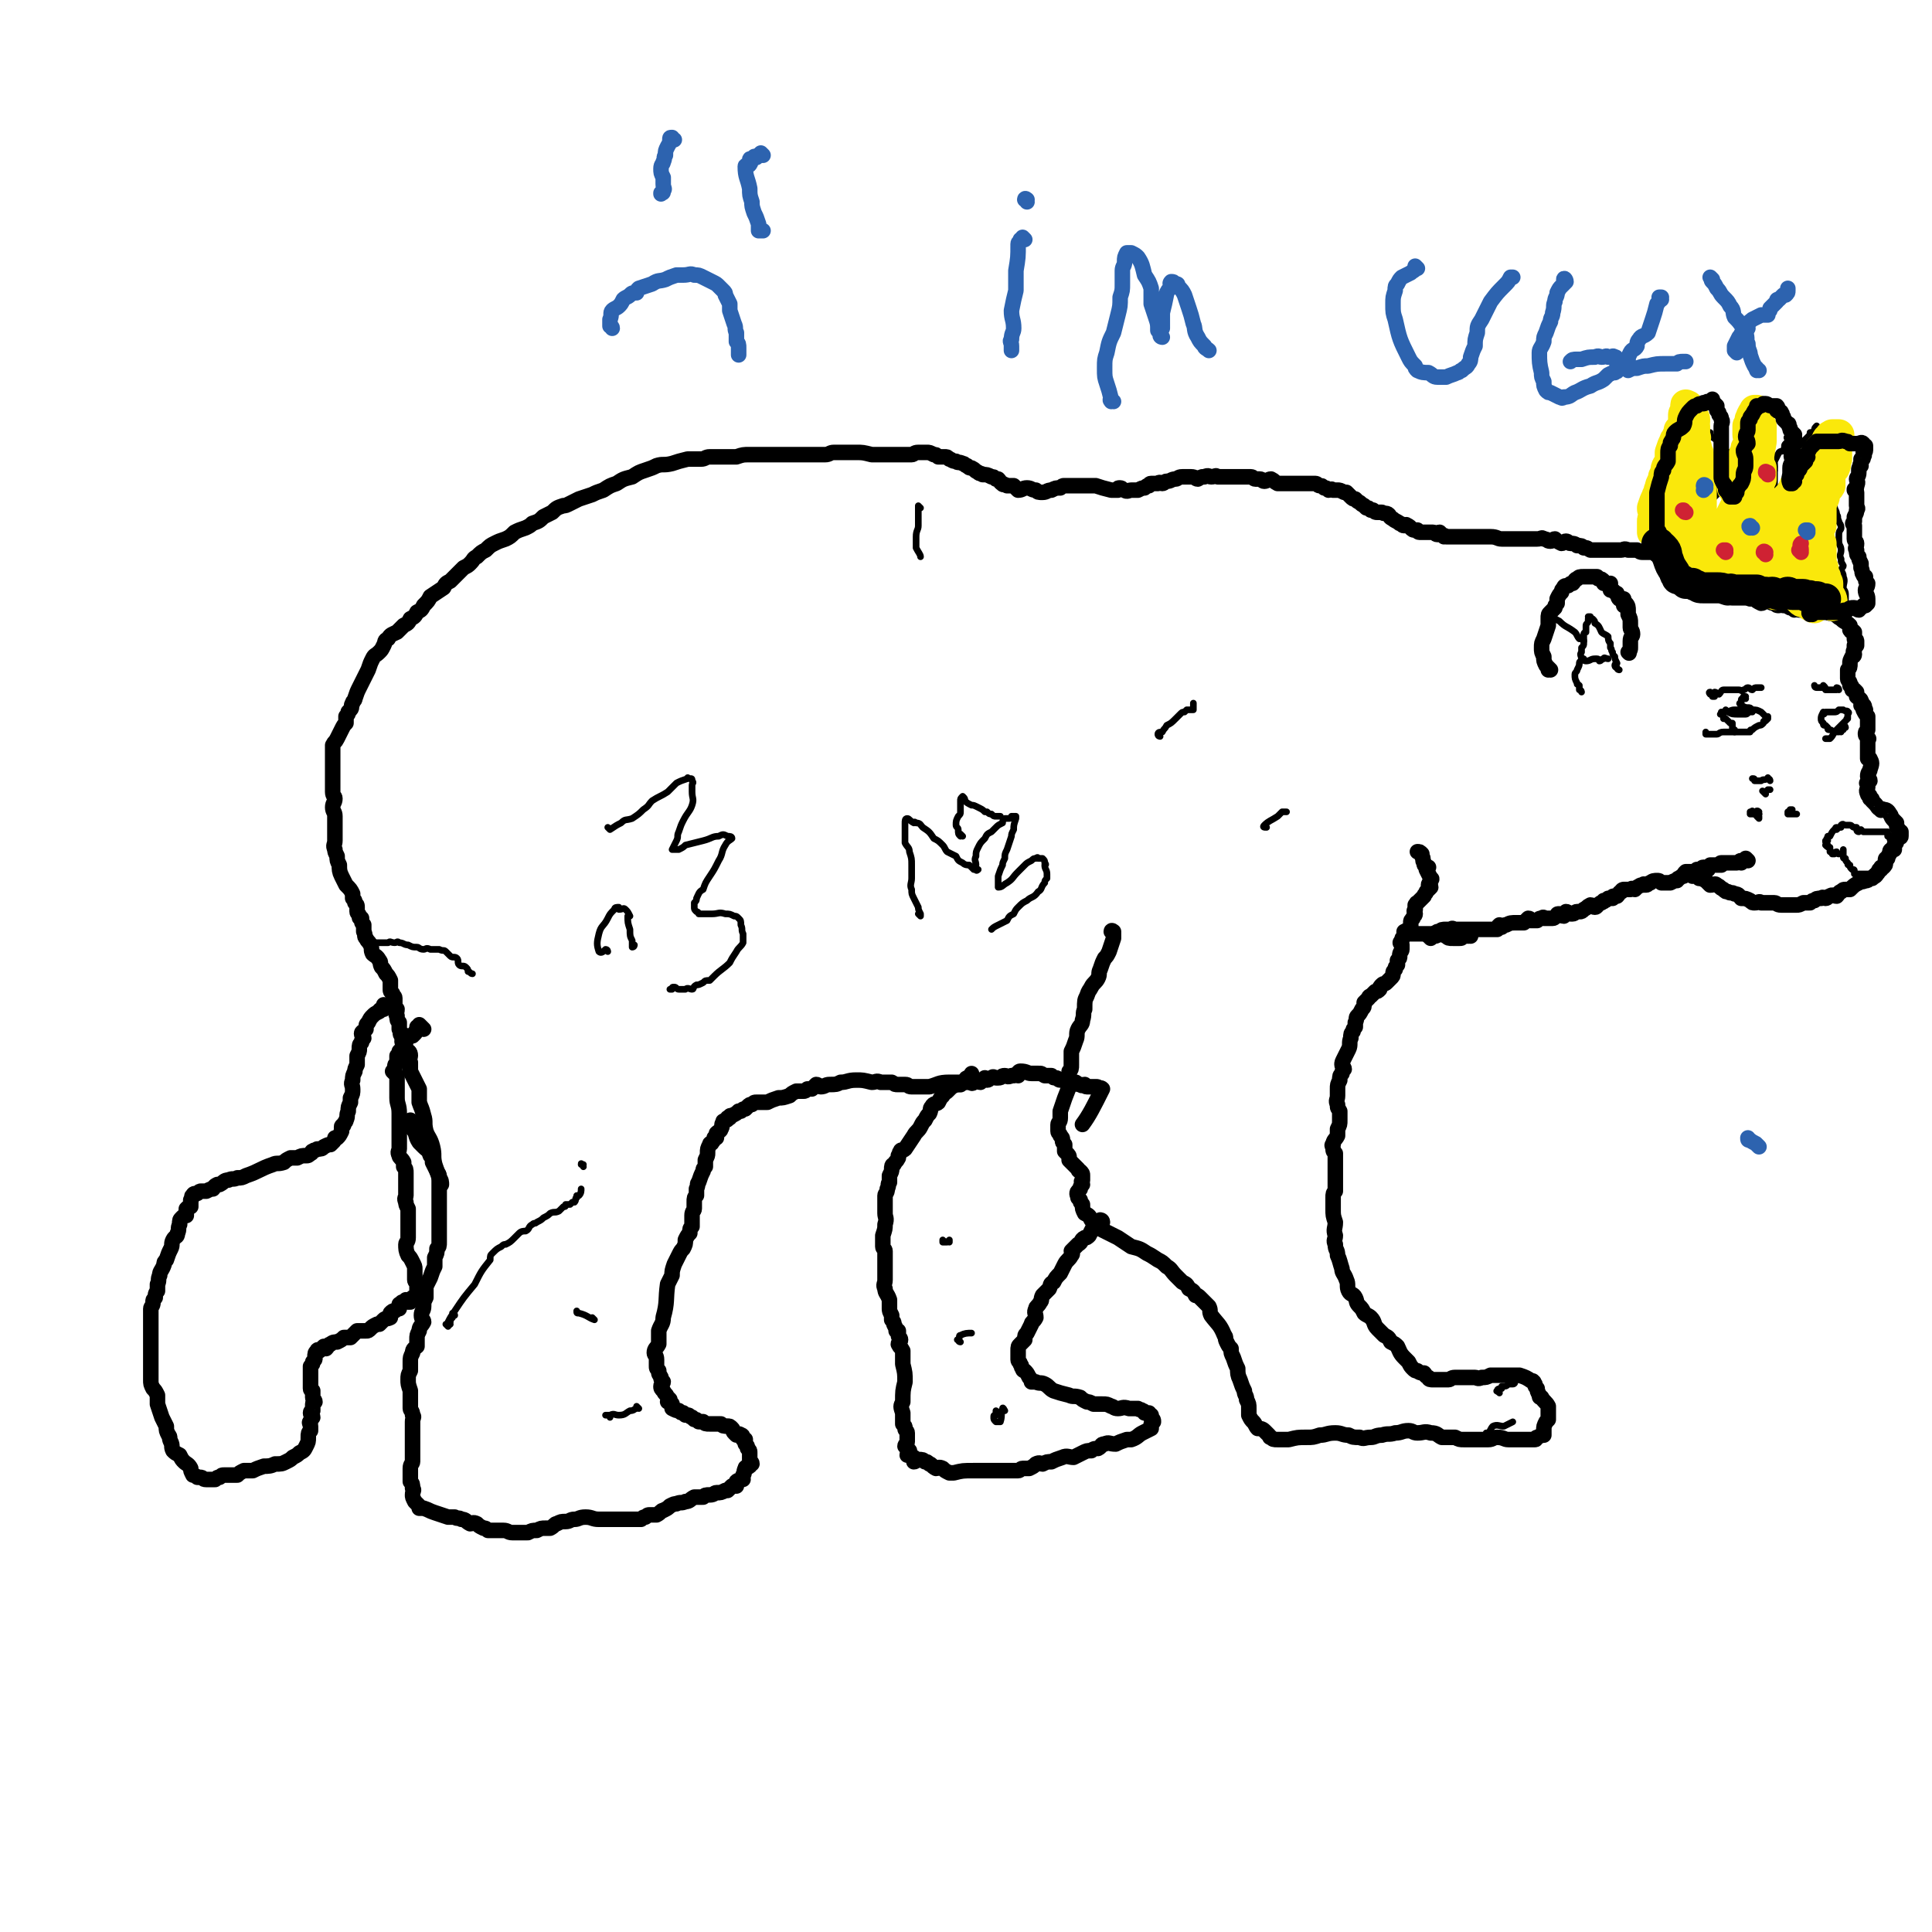 <svg viewBox='0 0 871 871' version='1.1' xmlns='http://www.w3.org/2000/svg' xmlns:xlink='http://www.w3.org/1999/xlink'><g fill='none' stroke='#000000' stroke-width='7' stroke-linecap='round' stroke-linejoin='round'><path d='M645,423c0,0 -1,-1 -1,-1 0,-1 0,0 1,0 2,-1 1,-1 3,-2 1,0 1,0 1,0 1,-1 1,-1 3,-1 1,0 1,0 2,0 1,-1 1,0 2,0 1,0 1,0 1,0 1,0 1,0 2,0 1,0 1,0 1,0 1,0 1,0 2,0 1,0 1,0 3,0 0,0 0,0 1,0 1,0 1,0 2,0 1,0 1,0 1,0 2,0 2,0 3,0 1,0 1,0 1,0 1,0 1,0 2,0 0,-1 0,-1 1,-2 0,0 0,1 1,1 0,0 0,0 0,0 1,-1 1,-1 2,-1 2,-1 2,-1 5,-1 0,0 0,0 1,0 1,0 1,0 2,0 1,-1 1,-1 2,-2 1,0 1,1 1,1 2,0 2,0 3,0 1,-1 1,-1 2,-1 1,-1 1,0 1,0 2,0 1,0 3,0 0,0 0,0 1,0 1,0 1,-1 2,-1 0,-1 0,-1 1,-1 1,0 1,1 2,1 0,-1 0,-1 1,-2 1,0 1,1 2,1 0,0 0,0 1,0 1,0 1,-1 2,-1 0,0 0,0 1,0 1,0 1,0 2,-1 2,-1 1,-1 3,-2 1,0 1,1 2,1 1,0 1,-1 1,-1 1,0 1,-1 2,-1 1,-1 1,0 1,-1 0,0 0,0 0,0 1,0 1,0 2,-1 1,0 1,0 2,0 0,-1 0,-1 1,-1 1,0 1,0 1,0 1,-1 1,-2 2,-2 0,-1 1,-1 1,-1 1,0 1,0 2,0 1,0 1,0 1,0 1,-1 1,0 2,0 1,-1 1,-1 1,-1 2,-1 1,-1 3,-1 0,-1 0,0 1,0 1,0 1,-1 2,-1 1,-1 2,-1 3,-1 1,0 1,0 2,1 1,0 1,0 1,0 1,0 1,0 2,0 1,0 1,0 1,0 2,-1 2,-1 3,-1 1,-1 0,-1 1,-1 1,-1 1,-1 2,-1 0,-1 0,-1 1,-2 1,0 1,0 2,0 0,0 0,0 1,0 1,0 1,0 2,0 0,0 0,-1 0,-1 1,0 1,0 2,0 0,0 0,-1 1,-1 0,0 1,0 2,1 0,0 0,0 0,0 0,-1 0,-1 1,-2 1,0 2,0 3,0 0,0 0,0 0,0 1,0 1,0 1,0 0,0 0,0 1,0 0,0 -1,-1 0,-1 0,0 0,0 0,0 1,0 1,0 1,0 1,0 1,0 2,0 0,0 0,0 1,0 0,0 0,0 0,0 1,0 1,0 1,0 0,0 0,0 1,0 0,0 0,0 1,0 0,0 0,0 0,0 1,0 1,-1 2,-1 0,0 0,1 0,1 1,-1 1,-1 2,-2 0,0 1,1 1,1 '/><path d='M763,395c0,0 -1,-1 -1,-1 0,0 1,0 2,1 1,0 1,0 2,1 1,0 1,0 3,1 1,1 1,1 2,2 2,0 2,-1 3,0 2,1 1,1 3,2 1,1 1,1 2,1 1,1 2,0 3,1 2,0 2,1 3,2 2,0 2,0 4,1 1,1 1,1 2,1 2,0 2,-1 3,0 1,0 1,0 3,0 1,0 1,0 3,0 1,0 1,1 3,1 1,0 1,0 2,0 1,0 1,0 3,0 1,0 1,0 2,0 1,0 1,0 3,-1 2,0 2,0 3,0 1,-1 1,-1 2,-1 1,-1 1,-1 3,-1 1,-1 1,0 2,0 1,0 1,-1 2,-1 1,-1 2,0 3,0 1,-1 1,-2 2,-2 1,-1 1,-1 2,-1 1,0 1,0 2,0 2,-2 2,-2 4,-3 1,-1 1,0 3,-1 1,0 1,0 2,-1 1,0 1,0 1,0 1,-1 2,-1 2,-2 1,0 0,-1 1,-1 0,-1 0,-1 1,-1 0,-1 0,0 1,-1 0,0 -1,0 -1,0 0,0 1,0 1,0 1,-1 1,-1 1,-2 0,0 0,0 0,-1 0,-1 0,-1 1,-1 0,-2 1,-1 1,-3 1,0 0,0 0,0 0,-1 1,-1 1,-1 0,0 0,0 1,0 0,-1 0,-1 0,-1 0,-1 0,-1 0,-1 1,-1 1,-1 1,-2 0,-1 0,-1 1,-1 0,-1 1,0 1,-1 0,0 0,-1 0,-2 -1,0 -1,0 -1,-1 -1,-1 -1,-1 -1,-3 -1,-1 -1,-1 -1,-1 0,0 0,0 0,0 -2,-2 -1,-2 -2,-3 -1,-2 -2,-2 -3,-2 -1,-1 -1,1 -1,0 -2,-1 -1,-1 -3,-3 0,0 0,0 -1,-1 0,0 0,0 0,0 0,-1 0,-1 -1,-1 0,-1 0,-1 0,-1 0,-1 -1,0 -1,-1 0,0 0,0 0,0 -1,-2 0,-2 0,-3 0,-1 0,-1 0,-1 0,-1 -1,-1 0,-1 0,-1 0,0 1,-1 0,-1 -1,-1 -1,-2 0,-2 1,-2 1,-3 1,-3 1,-3 0,-5 0,0 -1,0 -1,0 0,-1 0,-1 0,-2 0,-1 0,-1 0,-1 0,-1 0,-1 0,-2 0,-1 0,-1 0,-1 0,-1 0,-1 0,-2 0,-1 1,-1 0,-1 0,-1 -1,-1 -1,-2 0,-1 0,-1 1,-2 0,-1 0,-1 0,-2 0,-1 0,-1 0,-2 0,-1 0,-1 0,-2 -1,-1 -1,-1 -2,-3 0,0 1,0 1,0 0,0 0,0 0,0 -1,-1 0,-2 -1,-2 0,-1 -1,0 -1,0 0,0 1,-1 0,-2 0,-1 -1,-1 -2,-2 0,-1 0,-1 0,-2 -1,-1 -1,-1 -1,-1 -1,0 -1,0 -1,0 0,-1 0,-2 -1,-2 0,-1 0,-1 0,-1 0,0 0,0 0,0 0,-1 -1,-1 -1,-2 0,0 0,0 0,-1 0,-1 0,-1 0,-2 0,0 0,0 0,-1 1,-1 1,-1 1,-3 0,0 0,0 0,0 0,-1 0,-1 1,-3 0,0 1,0 1,-1 0,-1 -1,-1 0,-2 0,0 0,0 0,0 0,0 0,0 0,0 0,-1 0,-1 0,-2 0,0 1,0 1,0 0,-1 0,-2 0,-2 0,-1 -1,0 -1,-1 0,0 0,0 0,0 0,-1 0,-1 0,-2 0,-1 0,-1 0,-1 -1,-1 -1,-1 -2,-1 0,-1 0,-1 0,-2 -2,-2 -2,-1 -4,-3 -2,-1 -1,-1 -3,-2 -2,-1 -2,0 -3,-1 -2,0 -2,0 -3,0 -1,0 -1,-1 -2,-1 -1,0 -1,0 -2,0 -1,0 -1,0 -1,0 -2,0 -2,0 -3,0 -1,0 -1,0 -2,0 -1,-1 -1,0 -2,0 -1,-1 -1,-1 -2,-1 -2,-1 -1,-1 -3,-1 -1,-1 -1,0 -2,0 -1,0 -1,0 -2,-1 -2,0 -2,-1 -3,-1 -2,0 -2,1 -3,1 -2,-1 -2,-1 -3,-2 -1,0 -1,0 -2,0 0,-1 0,0 -1,-1 -2,-1 -1,-1 -3,-2 -1,-1 -1,-1 -2,-1 -2,-1 -2,-1 -4,-2 -1,0 0,-1 -1,-1 -1,-1 -1,0 -2,-1 -1,0 -1,-1 -2,-1 -2,-1 -2,0 -3,-1 -1,0 -1,0 -1,0 -1,-1 -1,-1 -2,-1 -2,-1 -2,0 -3,-1 -1,-1 -1,-1 -2,-2 -2,-1 -2,0 -3,-1 -1,0 -1,0 -1,0 -2,-1 -1,-1 -3,-2 -1,-1 -1,0 -2,-1 -1,0 -1,0 -2,0 -2,-1 -2,0 -3,-1 -2,0 -2,-1 -4,-2 -2,0 -2,0 -4,0 -2,0 -1,0 -3,-1 -2,0 -2,0 -4,0 -2,-1 -2,0 -3,0 -2,0 -2,0 -3,0 -2,0 -2,0 -3,0 0,0 0,0 -1,0 -1,0 -1,0 -2,0 -1,0 -1,0 -2,0 -1,0 -1,0 -2,0 -1,0 -1,0 -1,0 -2,-1 -1,-1 -3,-1 -1,-1 -1,-1 -3,-1 -1,-1 -2,-1 -3,-1 -1,0 -1,-1 -2,-1 -1,0 -1,1 -2,1 -2,-1 -2,-1 -3,-2 -1,0 -1,1 -2,1 -2,0 -1,-1 -3,-1 -1,-1 -1,0 -3,0 -1,0 -1,0 -2,0 -2,0 -2,0 -4,0 -3,0 -3,0 -6,0 -2,0 -2,0 -4,0 -2,0 -2,-1 -5,-1 -1,0 -1,0 -2,0 -2,0 -2,0 -3,0 -2,0 -2,0 -3,0 -2,0 -2,0 -3,0 -1,0 -1,0 -2,0 -1,0 -1,0 -2,0 -1,0 -2,0 -3,0 -1,0 -1,0 -2,0 -1,-1 -1,0 -1,0 -1,-1 -1,-1 -2,-2 -1,0 -1,1 -1,1 -1,0 -1,-1 -2,-1 -1,0 -1,0 -1,0 -2,0 -2,0 -3,0 -1,0 -1,0 -2,0 -1,0 -1,-1 -1,-1 -1,0 -1,0 -1,0 -1,0 -1,0 -2,-1 -1,-1 -1,-1 -2,-1 0,-1 0,0 -1,0 0,0 0,0 0,0 -1,0 -1,-1 -2,-1 -1,-1 -2,-1 -3,-2 -2,-1 -1,-1 -2,-2 -1,-1 -2,0 -3,-1 -1,0 -1,0 -2,0 -1,0 -1,0 -2,-1 -1,0 -1,0 -1,0 -1,-1 -1,-1 -2,-1 -1,-1 -1,-1 -1,-1 -2,-1 -1,-1 -3,-2 0,0 0,0 -1,-1 -1,0 -1,0 -2,-1 -1,-1 -1,-1 -2,-2 -1,0 -1,0 -1,0 -2,-1 -2,-1 -3,-1 -1,0 -1,0 -2,0 -1,-1 -1,0 -2,0 -1,-1 -1,-1 -2,-1 -1,-1 -1,-1 -2,-1 -1,0 -1,-1 -2,-1 -2,0 -2,0 -3,0 -1,0 -1,0 -3,0 -2,0 -2,0 -5,0 -1,0 -1,0 -3,0 -2,0 -2,0 -3,0 -2,-1 -1,-1 -3,-2 -1,0 -2,1 -3,1 -1,0 -1,-1 -2,-1 -1,0 -2,0 -2,0 -1,0 -1,-1 -2,-1 -1,0 -1,0 -3,0 -1,0 -1,0 -2,0 -1,0 -1,0 -2,0 -1,0 -1,0 -2,0 -2,0 -2,0 -4,0 -1,0 -1,0 -2,0 -1,-1 -1,0 -3,0 -1,0 -1,-1 -3,0 -2,0 -1,0 -3,1 -1,0 -1,-1 -3,-1 -2,0 -2,0 -4,0 -2,0 -2,1 -3,1 -2,0 -2,1 -4,1 -1,0 -1,1 -2,1 -1,0 -1,-1 -2,0 -2,0 -2,0 -3,0 -1,0 -1,1 -1,1 -1,0 -1,0 -2,1 -1,0 -1,0 -3,1 -1,0 -1,0 -3,0 -1,0 -2,1 -3,0 -1,0 -1,-1 -2,-1 -1,0 -1,0 -1,1 -2,0 -2,0 -3,0 -4,-1 -4,-1 -7,-2 -2,0 -2,0 -3,0 -1,0 -1,0 -2,0 -1,0 -1,0 -1,0 -1,0 -1,0 -2,0 -2,0 -2,0 -4,0 -1,0 -1,0 -2,0 -1,0 -1,0 -2,1 -2,0 -2,0 -4,1 -2,0 -2,1 -4,1 -2,0 -2,0 -3,-1 -2,0 -2,-1 -4,-1 -2,0 -2,1 -4,1 -1,-1 -1,-1 -2,-2 -1,0 -2,0 -3,0 -1,-1 -2,0 -2,-1 -1,0 -1,-1 -2,-2 0,0 0,0 -1,0 -1,-1 -1,-1 -2,-1 -2,-1 -2,-1 -4,-1 -1,-1 -1,0 -2,-1 -2,-1 -1,-1 -3,-2 -1,0 -1,0 -2,-1 -1,0 -1,-1 -2,-1 -2,-1 -2,0 -3,-1 -2,0 -2,-1 -3,-1 -1,-1 -1,-1 -2,-1 -1,0 -2,0 -3,0 -1,-1 -1,-1 -2,-1 -2,-1 -2,-1 -3,-1 -2,0 -2,0 -4,0 -2,0 -2,1 -3,1 -1,0 -1,0 -3,0 -1,0 -1,0 -3,0 -1,0 -1,0 -3,0 -1,0 -1,0 -3,0 -1,0 -1,0 -3,0 -1,0 -2,0 -3,0 -4,-1 -4,-1 -7,-1 -2,0 -2,0 -5,0 -2,0 -2,0 -5,0 -2,0 -2,1 -4,1 -3,0 -3,0 -5,0 -2,0 -2,0 -4,0 -2,0 -2,0 -4,0 -3,0 -3,0 -6,0 -2,0 -2,0 -5,0 -3,0 -3,0 -5,0 -3,0 -3,0 -5,0 -3,0 -3,0 -6,1 -3,0 -3,0 -5,0 -4,0 -4,0 -7,0 -2,0 -2,1 -4,1 -3,0 -3,0 -6,0 -4,1 -4,1 -7,2 -4,1 -4,0 -7,1 -2,1 -2,1 -5,2 -3,1 -3,1 -6,3 -4,1 -4,1 -7,3 -3,1 -3,1 -6,3 -3,1 -3,1 -5,2 -3,1 -3,1 -6,2 -2,1 -2,1 -4,2 -2,1 -2,1 -3,1 -3,1 -3,1 -5,3 -2,1 -2,1 -4,2 -2,2 -2,2 -5,3 -1,1 -1,1 -3,2 -3,1 -3,1 -5,2 -2,2 -2,2 -4,3 -3,1 -3,1 -5,2 -2,1 -2,1 -4,3 -2,1 -2,1 -4,3 -2,1 -1,1 -3,3 -1,1 -1,1 -3,2 -1,1 -1,1 -3,3 -1,1 -1,1 -3,3 -2,1 -2,1 -3,3 -3,2 -3,2 -6,4 -1,2 -1,2 -3,4 -1,2 -1,2 -3,3 -1,2 -1,2 -3,3 -1,2 -1,2 -3,3 -2,2 -2,2 -3,3 -2,1 -3,1 -4,3 -2,1 -1,1 -2,3 -1,2 -1,2 -2,3 -2,2 -2,1 -3,3 -1,2 -1,2 -2,5 -1,2 -1,2 -2,4 -1,2 -1,2 -2,4 -1,2 -1,2 -2,5 0,1 -1,1 -1,2 -1,1 0,2 -1,3 0,0 0,0 -1,1 0,1 0,1 -1,2 0,1 0,1 0,3 -1,1 -1,1 -2,3 -1,2 -1,2 -2,4 -1,2 -1,1 -2,3 0,1 0,1 0,2 0,2 0,2 0,3 0,2 0,2 0,4 0,2 0,2 0,4 0,1 0,1 0,2 0,2 0,2 0,3 0,2 0,2 0,3 0,2 1,2 1,3 0,2 -1,2 -1,4 0,2 1,2 1,4 0,1 0,1 0,3 0,2 0,2 0,4 0,2 0,2 0,4 0,2 -1,2 0,4 0,1 0,1 1,3 0,2 0,2 1,4 0,2 0,3 1,5 1,2 1,2 2,4 2,2 2,2 3,4 0,1 0,1 0,2 1,1 1,1 1,2 1,1 1,1 1,2 0,1 0,1 0,2 0,1 1,1 1,2 0,1 0,1 1,1 0,2 0,2 1,3 0,2 0,2 0,3 1,2 0,2 1,3 1,2 1,1 2,3 1,2 0,2 1,4 1,1 2,1 3,3 1,1 0,1 1,3 1,1 1,1 2,3 1,1 1,1 2,3 0,1 0,1 0,2 0,1 0,1 0,2 0,1 0,1 1,2 0,1 1,1 1,2 0,1 0,1 0,3 0,1 0,1 1,2 0,2 -1,2 0,3 0,2 0,2 1,3 0,2 0,2 0,3 1,2 0,2 1,3 1,1 1,1 2,2 0,2 -1,2 0,4 1,1 2,1 2,3 0,1 -1,1 0,3 0,2 0,2 0,4 1,2 1,2 2,4 1,2 1,2 2,4 0,3 0,3 0,6 1,3 1,2 2,6 1,3 0,3 1,7 1,3 2,3 3,7 1,4 0,4 1,8 1,3 1,3 2,6 0,4 0,4 0,7 0,6 0,6 0,11 0,3 0,3 0,6 0,2 0,2 0,5 0,2 0,2 -1,3 0,2 0,2 -1,4 0,2 0,2 0,4 -1,2 -1,2 -2,5 -1,2 -1,2 -2,4 0,2 0,2 0,5 -1,2 -1,2 -1,4 0,2 -1,2 -1,4 0,2 1,2 1,3 -1,2 -2,2 -2,4 -1,2 -1,2 -1,4 0,1 0,1 0,3 -1,1 -2,1 -2,3 -1,2 -1,2 -1,4 0,2 0,2 0,4 -1,2 -1,2 -1,4 0,2 0,2 1,5 0,2 0,2 0,4 0,2 0,2 0,4 0,1 1,1 1,3 1,1 0,1 0,3 0,1 0,1 0,3 0,2 0,2 0,4 0,2 0,2 0,3 0,3 0,3 0,5 0,1 0,1 0,3 0,1 -1,1 -1,3 0,1 0,1 0,3 0,1 0,1 0,3 1,1 1,1 1,3 1,1 0,1 0,3 0,1 0,1 1,3 0,0 0,0 1,1 0,0 0,0 1,1 0,1 0,1 0,1 1,0 1,0 2,0 3,1 2,1 5,2 3,1 3,1 6,2 1,0 1,0 3,0 1,1 2,0 3,1 2,0 2,1 4,2 1,0 1,-1 3,0 1,1 1,1 3,2 1,0 1,0 2,1 1,0 1,0 3,0 2,0 2,0 4,0 2,0 2,1 4,1 1,0 1,0 3,0 2,0 2,0 4,0 2,-1 2,-1 4,-1 2,-1 2,-1 4,-1 1,0 1,0 2,0 2,-1 2,-2 3,-2 2,-1 2,-1 4,-1 2,0 2,-1 4,-1 2,0 2,-1 5,-1 3,0 3,1 6,1 3,0 3,0 5,0 2,0 2,0 3,0 2,0 2,0 4,0 1,0 1,0 2,0 1,0 1,0 1,0 2,0 2,0 3,0 0,0 0,0 1,0 1,-1 1,-1 2,-1 1,-1 1,-1 2,-1 2,0 2,0 3,0 2,-1 2,-2 3,-2 2,-1 2,-1 3,-2 2,-1 2,-1 3,-1 2,-1 2,0 4,-1 2,0 2,-1 4,-2 2,0 2,0 4,0 1,-1 1,-1 3,-1 2,0 2,-1 3,-1 2,0 2,0 4,-1 1,0 1,0 1,0 1,-1 1,-1 2,-2 1,0 1,0 2,0 0,-1 0,-1 0,-2 1,-1 1,0 2,-1 1,0 1,0 1,0 0,-1 -1,-1 0,-1 0,-1 0,0 0,-1 1,-1 0,-1 1,-3 0,-1 1,0 2,-1 0,-1 0,-1 1,-1 0,-1 -1,-1 -1,-1 0,0 0,0 0,0 0,-1 0,-1 0,-2 0,0 0,0 0,0 0,-1 0,-1 0,-1 0,0 0,0 0,-1 0,-1 0,-1 -1,-2 0,-1 0,-1 -1,-2 0,-1 0,-1 0,-2 0,0 -1,0 -1,0 0,0 0,0 0,0 0,-1 0,-2 -1,-2 -1,-1 -1,0 -2,0 -1,-1 -1,-1 -1,-1 -1,-1 0,-1 -1,-2 -1,-1 -1,-1 -2,-1 -2,0 -2,0 -3,-1 -3,0 -3,0 -5,0 -2,0 -2,0 -3,-1 -1,0 -1,0 -2,0 -1,-1 -1,-1 -2,-1 -1,-1 -1,-1 -1,-1 -1,0 -1,-1 -2,-1 0,0 0,0 -1,0 0,0 0,0 -1,-1 -1,0 -1,0 -2,-1 -1,0 -1,0 -3,-1 0,0 0,-1 0,-2 -1,0 -1,-1 -1,-1 0,0 -1,0 -1,0 0,0 1,0 1,-1 -1,-1 -1,-1 -1,-1 -1,-2 -1,-1 -2,-3 -1,-1 -1,-1 -1,-2 0,-1 1,-1 1,-2 -1,-1 -1,-1 -1,-2 -1,-2 -1,-1 -1,-3 -1,-1 -1,-1 -1,-2 0,-2 0,-2 0,-3 0,-2 -1,-2 -1,-3 0,-2 1,-2 2,-4 0,-3 0,-3 0,-6 1,-3 2,-3 2,-6 2,-7 1,-8 2,-15 1,-2 1,-2 2,-4 0,-2 0,-2 1,-5 1,-2 1,-2 2,-4 1,-2 1,-2 2,-3 1,-2 1,-2 1,-4 1,-2 1,-2 2,-3 0,-2 0,-2 1,-3 0,-2 0,-2 0,-3 0,-1 0,-1 0,-2 0,-2 1,-2 1,-3 0,-2 0,-2 0,-3 0,-2 0,-2 1,-3 0,-2 0,-2 0,-3 1,-2 0,-2 1,-3 1,-3 1,-3 2,-5 0,-1 0,-1 1,-2 0,-2 0,-2 0,-3 1,-2 1,-2 1,-3 0,-2 0,-2 1,-4 0,-1 1,0 1,-1 1,-1 1,-1 1,-2 0,0 1,0 1,0 0,-1 0,-1 0,-2 1,-1 2,-1 2,-2 1,-1 0,-2 1,-3 0,-1 0,0 1,-1 1,0 1,0 1,-1 0,0 0,0 1,0 0,-1 0,-1 1,-1 2,-1 2,-1 3,-2 1,0 1,0 1,0 1,-1 1,-1 2,-1 0,0 0,0 1,-1 1,-1 1,-1 2,-1 1,-1 1,-1 2,-1 2,0 2,0 3,0 1,0 1,0 2,0 2,-1 2,-1 5,-2 2,0 2,0 5,-1 1,-1 1,-1 3,-2 1,0 1,0 3,0 1,0 1,0 2,-1 1,0 1,0 2,0 1,-1 1,-1 2,-2 1,0 1,1 2,1 2,0 2,-1 4,-1 3,0 3,0 5,-1 3,0 3,-1 7,-1 3,0 3,0 7,1 2,0 2,-1 4,0 2,0 2,0 5,0 2,1 1,1 3,1 2,0 2,0 3,0 2,0 1,1 3,1 1,0 1,0 2,0 2,0 2,0 3,0 2,0 2,0 3,0 4,-1 4,-2 9,-2 1,0 1,0 3,0 0,0 0,0 1,0 2,0 2,0 4,0 0,0 0,0 1,0 1,0 1,1 2,0 1,0 1,-1 2,-1 0,0 0,1 1,1 1,-1 1,-1 2,-2 0,0 0,1 1,1 1,0 1,-1 2,-1 1,-1 1,0 2,0 1,0 1,0 1,0 2,0 1,-1 3,-1 1,0 1,1 3,0 1,0 1,0 1,0 1,-1 1,0 2,0 0,0 0,0 0,0 0,-1 0,-2 1,-2 3,0 3,1 5,1 1,0 1,0 2,0 1,0 1,0 1,0 2,0 1,0 3,1 1,0 1,0 3,0 1,1 1,1 2,1 1,0 1,1 2,1 1,0 1,0 2,0 1,0 1,0 2,1 1,0 1,-1 1,0 1,0 1,0 2,0 1,1 1,1 2,1 1,1 1,0 2,0 0,0 0,1 1,1 1,0 1,0 2,0 0,0 0,0 0,0 1,0 1,0 1,0 0,0 0,0 0,0 0,0 0,0 1,0 1,0 1,0 1,1 1,0 1,-1 2,0 0,0 0,0 0,0 -4,8 -6,12 -9,16 '/><path d='M502,421c0,-1 -1,-1 -1,-1 0,-1 1,0 1,0 0,1 0,2 0,3 -1,3 -1,3 -2,6 -1,2 -1,2 -2,3 -1,2 -1,2 -2,5 -1,2 0,2 -1,4 -1,2 -2,2 -3,4 -1,2 -1,1 -2,4 -1,2 -1,2 -1,6 -1,2 0,2 -1,5 0,2 -1,2 -2,4 -1,2 0,3 -1,5 -1,3 -1,3 -2,5 0,3 0,3 0,6 0,2 0,2 -1,3 0,2 0,2 0,3 -1,2 0,2 0,4 -2,5 -2,5 -4,11 0,1 0,2 0,3 0,2 -1,2 -1,3 0,1 0,2 0,3 0,1 1,1 1,2 1,1 1,1 1,2 0,1 0,1 1,2 0,2 0,2 0,3 1,1 1,1 1,1 1,1 1,1 1,2 0,0 0,1 0,1 1,1 1,1 2,2 1,1 1,1 2,2 0,1 1,1 1,1 1,1 1,1 1,2 0,1 0,1 0,2 -1,1 0,1 0,2 -1,1 -1,1 -1,2 -1,1 -1,1 -1,1 -1,1 0,2 0,3 0,0 0,0 1,1 0,1 0,1 1,2 0,2 0,2 1,4 2,1 2,1 3,3 2,2 2,2 4,4 4,2 4,2 8,4 3,2 3,2 6,4 4,1 4,1 7,3 2,1 2,1 5,3 2,1 2,1 4,3 2,1 2,2 4,4 1,1 1,1 3,3 2,1 2,1 3,3 2,1 2,1 3,3 1,0 1,0 2,1 2,2 2,2 4,4 1,2 0,2 1,4 3,4 4,4 6,9 1,1 0,1 1,3 1,2 1,2 2,3 0,2 0,2 1,4 1,3 1,3 2,5 0,2 0,3 1,5 1,3 1,3 2,5 0,2 1,2 1,4 1,2 1,2 1,4 0,1 0,2 0,3 1,2 1,2 2,3 1,1 1,2 2,3 1,0 2,0 3,1 1,1 1,1 2,2 1,1 0,1 1,1 1,1 1,1 3,1 1,0 1,0 2,0 1,0 1,0 3,0 4,-1 4,-1 8,-1 3,0 3,0 6,-1 3,0 3,-1 7,-1 3,0 3,1 6,1 2,1 2,1 5,1 2,1 2,0 5,0 2,0 2,-1 5,-1 3,-1 3,0 6,-1 3,0 3,-1 6,-1 2,0 2,1 4,1 3,0 3,-1 6,0 3,0 3,1 5,2 3,0 3,0 6,0 2,1 2,1 4,1 3,0 3,0 6,0 2,0 2,0 5,0 2,0 2,-1 4,-1 3,0 3,1 5,1 2,0 2,0 3,0 3,0 3,0 6,0 1,0 1,0 3,0 1,0 0,-1 1,-1 2,-1 2,-1 3,-1 0,0 0,0 0,0 0,-1 0,-1 0,-2 0,-2 0,-2 1,-4 0,0 0,0 1,-1 0,-1 0,-1 0,-2 0,-2 0,-2 0,-4 -1,-2 -2,-2 -3,-4 -1,0 -1,0 -1,-1 -1,-2 -1,-2 -1,-3 -1,-1 -1,-1 -1,-2 -1,-1 0,-1 -1,-1 0,-1 0,0 0,0 -3,-2 -3,-2 -6,-3 -1,0 -1,0 -2,0 -1,0 -1,0 -3,0 -2,0 -2,0 -3,0 -3,0 -3,0 -5,0 -2,1 -2,1 -4,1 -2,1 -2,0 -3,0 -3,0 -3,0 -5,0 -2,0 -2,0 -4,0 -2,0 -2,1 -3,1 -3,0 -3,0 -5,0 -1,0 -1,0 -2,0 -1,0 -2,0 -2,-1 -2,-1 -1,-1 -2,-2 -1,0 -2,0 -3,-1 -1,0 -1,0 -2,-1 -1,-1 -1,-1 -2,-3 -1,-1 -1,-1 -2,-2 -2,-2 -2,-3 -3,-5 -1,-1 -1,-1 -3,-2 -1,-2 -1,-2 -3,-3 -2,-2 -2,-2 -3,-3 -2,-2 -1,-3 -3,-5 -1,-1 -2,-1 -3,-2 -1,-2 -1,-2 -2,-3 -2,-2 -1,-2 -2,-4 -1,-2 -2,-1 -3,-3 -1,-2 0,-3 -1,-5 -1,-3 -2,-3 -2,-5 -1,-3 -1,-4 -2,-6 0,-3 -1,-2 -1,-5 -1,-2 0,-2 0,-4 -1,-3 0,-3 0,-6 -1,-3 -1,-3 -1,-6 0,-2 0,-2 0,-5 0,-2 0,-2 1,-3 0,-2 0,-2 0,-4 0,-3 0,-3 0,-7 0,-1 0,-1 0,-2 0,-1 0,-1 0,-2 0,-1 0,-1 0,-2 -1,-1 -1,-1 -1,-2 0,-1 -1,-2 0,-2 0,-2 1,-2 2,-4 0,-1 0,-1 0,-3 1,-2 1,-2 1,-4 0,-2 0,-2 0,-4 -1,-2 -1,-1 -1,-3 -1,-2 0,-2 0,-4 0,-2 0,-2 0,-3 0,-2 0,-2 1,-4 0,-2 0,-2 1,-3 0,-1 0,-1 1,-2 0,-1 -1,-1 -1,-2 0,-1 0,-1 1,-3 1,-2 1,-2 2,-4 1,-2 0,-3 1,-5 0,-2 0,-2 1,-3 0,-1 0,-1 1,-2 0,-1 0,-1 0,-2 1,-2 0,-2 1,-3 1,-1 1,-1 2,-3 1,-1 1,-1 1,-3 1,-1 1,-1 2,-2 0,-1 1,-1 1,-1 1,-1 1,-1 2,-2 1,0 1,0 2,-1 0,-1 0,-1 1,-2 1,-1 1,0 2,-1 1,-1 1,-1 2,-2 1,-1 1,-1 1,-2 0,-1 0,-1 1,-2 0,-1 0,-1 1,-2 0,-1 0,-1 0,-2 1,-1 1,-1 1,-2 0,-2 1,-2 1,-3 0,-1 0,-1 0,-2 -1,-1 -1,-1 0,-2 0,-1 0,-1 1,-2 0,-1 0,-1 0,-2 2,-1 2,-1 3,-2 0,-1 0,-1 0,-2 0,-1 0,-1 1,-2 0,-1 1,-1 1,-2 0,-1 -1,-1 0,-2 0,-1 0,-1 0,-2 1,0 0,-1 1,-1 1,-1 1,-1 2,-2 0,0 0,0 1,-1 0,-1 1,-1 1,-2 1,-1 1,-1 2,-2 0,-1 -1,-1 -1,-1 0,-1 1,-1 1,-2 1,-1 0,-1 0,-1 -1,-2 -1,-2 -2,-4 0,0 1,-1 1,-1 -1,0 -1,0 -1,0 -1,-1 -1,-1 -1,-2 -1,-1 0,-2 -1,-3 0,0 0,0 0,-1 -1,-1 -1,-1 -2,-1 '/><path d='M663,422c0,0 -1,-1 -1,-1 0,0 0,0 0,1 0,0 0,0 0,0 0,0 0,-1 -1,0 -1,0 -1,0 -2,0 0,1 0,1 -1,1 -1,0 -2,0 -3,0 -2,0 -2,0 -3,-1 -1,0 -1,-1 -2,-1 -2,0 -2,1 -3,1 -1,-1 -1,-1 -3,-1 -2,0 -2,0 -4,0 -2,0 -2,0 -3,0 -1,0 -1,0 -1,0 -1,0 -1,0 -1,0 '/><path d='M497,551c0,0 -1,-1 -1,-1 0,0 1,0 1,1 -2,1 -2,1 -4,2 -1,2 -1,2 -2,4 -1,1 -1,1 -2,1 -2,1 -1,2 -3,3 0,0 0,0 -1,1 -1,1 -1,1 -2,2 0,1 1,1 0,2 -1,2 -2,2 -3,4 -1,2 -1,2 -2,4 -2,2 -2,2 -3,4 -2,1 -1,1 -2,3 -2,2 -2,2 -3,3 -1,2 0,2 -1,3 -1,2 -2,2 -2,3 -1,2 0,2 0,4 -1,2 -2,2 -2,3 -1,2 -1,2 -2,4 -1,1 -1,1 -1,3 -1,1 -1,1 -2,2 -1,1 -1,1 -1,3 0,2 0,2 0,3 0,1 0,1 0,1 0,1 1,1 1,2 1,1 0,1 1,2 0,1 1,1 1,1 1,1 1,1 2,3 1,1 1,1 1,2 1,0 1,0 2,0 2,1 2,0 4,1 2,1 2,2 4,3 3,1 3,1 7,2 2,1 2,0 5,1 1,1 1,1 3,2 1,0 1,0 3,1 2,0 2,0 4,0 2,0 2,0 4,1 1,0 1,1 3,1 2,0 2,-1 5,0 2,0 2,0 4,0 1,1 1,0 2,1 1,0 1,1 1,1 1,0 2,0 2,0 0,0 -1,0 0,1 0,0 0,0 1,0 0,0 0,0 0,0 0,0 0,0 0,1 0,0 0,0 0,0 0,0 0,0 0,0 1,1 1,1 1,2 0,0 0,0 0,0 -1,1 -1,1 -1,1 0,1 0,1 0,1 0,0 0,0 0,1 0,0 0,0 0,0 -2,1 -2,1 -4,2 -2,1 -2,2 -5,3 -1,0 -1,0 -2,0 -3,1 -3,1 -5,2 -3,0 -3,-1 -5,0 -2,0 -1,1 -3,2 -1,0 -2,0 -3,1 -2,0 -2,0 -4,1 -2,1 -2,1 -4,2 -2,0 -3,-1 -5,0 -3,1 -3,1 -5,2 -2,0 -2,0 -4,1 -1,0 -1,-1 -3,0 -1,1 -1,1 -3,2 -1,0 -1,0 -3,0 -1,0 -1,1 -2,1 -1,0 -1,0 -3,0 -1,0 -1,0 -2,0 -2,0 -2,0 -3,0 -2,0 -2,0 -3,0 -2,0 -2,0 -4,0 -2,0 -2,0 -5,0 -5,0 -5,0 -9,1 -1,0 -1,0 -2,0 -2,-1 -2,-1 -3,-2 -2,-1 -2,0 -3,0 -2,-1 -2,-2 -3,-2 -1,-1 -1,-1 -2,-1 -1,-1 -1,-1 -3,-1 -1,0 -1,1 -2,1 0,-1 0,-1 0,-2 -1,0 -1,0 -1,0 -1,-1 -1,-1 -1,-1 0,0 -1,0 -1,0 0,-1 1,-2 1,-2 -1,-1 -1,-1 -2,-2 0,-1 1,-1 1,-2 0,-2 0,-2 0,-4 0,-1 -1,-1 -1,-2 0,-1 0,-1 -1,-2 0,-3 0,-3 0,-5 -1,-3 -1,-3 0,-5 0,-5 0,-5 1,-9 0,-4 0,-4 -1,-8 0,-3 0,-3 0,-6 -1,-2 -1,-1 -2,-3 0,-1 1,-1 1,-2 0,-1 -1,-1 -1,-2 0,-1 0,-1 0,-2 0,0 0,0 -1,0 0,-1 0,-1 -1,-3 0,-1 0,-1 -1,-2 0,-1 0,-1 0,-2 -1,-2 -1,-2 -1,-3 0,-2 0,-2 0,-4 -1,-3 -2,-3 -2,-5 -1,-2 0,-2 0,-4 0,-2 0,-2 0,-5 0,-4 0,-4 0,-8 0,-1 -1,-1 -1,-2 0,-1 0,-1 0,-2 0,-2 0,-2 0,-3 1,-3 1,-3 1,-5 1,-3 0,-3 0,-5 0,-2 0,-2 0,-4 0,-2 0,-2 0,-4 0,-1 1,-1 1,-3 1,-2 0,-2 1,-3 0,-2 0,-2 0,-3 1,-2 1,-2 1,-3 0,-1 0,-2 1,-2 1,-2 1,-1 2,-3 0,0 0,0 0,-1 1,-1 0,-1 1,-2 0,-1 1,0 2,-1 2,-3 2,-3 4,-6 1,-2 2,-2 3,-4 1,-2 1,-2 2,-3 1,-2 1,-2 2,-3 1,-2 0,-2 1,-3 1,-2 2,-1 3,-2 1,-2 1,-2 2,-3 1,-2 1,-1 2,-2 1,-1 1,-1 2,-2 2,-1 2,-1 4,-1 1,-1 1,-1 2,-2 1,0 0,-1 1,-1 1,-1 1,0 2,-1 0,0 0,-1 0,-1 '/><path d='M174,454c0,0 -1,-1 -1,-1 0,0 0,1 0,1 0,0 0,0 0,0 0,0 0,0 0,1 -1,0 -2,0 -2,1 -2,1 -2,1 -3,2 -1,1 -1,1 -2,3 -1,1 -1,1 -1,3 -1,0 0,0 -1,1 0,0 -1,0 -1,1 0,1 1,1 1,2 -1,1 -1,1 -1,2 -1,1 -1,1 -1,3 0,1 0,1 -1,3 0,2 0,2 0,4 -1,2 -1,2 -1,3 -1,2 -1,2 -1,4 -1,2 0,2 0,4 0,2 0,2 -1,4 0,1 0,1 0,2 -1,2 -1,2 -1,4 -1,2 0,2 -1,4 0,1 -1,1 -1,2 0,1 -1,0 -1,1 0,1 0,1 0,2 -1,2 -1,2 -2,3 0,0 -1,0 -1,0 0,1 0,1 -1,2 0,0 0,0 -1,1 -1,0 -1,0 -3,1 -1,1 -1,1 -3,1 -1,1 -1,0 -2,1 -1,0 0,1 -1,1 -1,1 -1,1 -2,1 -2,0 -2,0 -4,1 -1,0 -1,0 -3,0 -2,1 -2,1 -3,2 -3,1 -3,0 -5,1 -6,2 -6,3 -12,5 -2,1 -2,1 -4,1 -2,1 -2,0 -4,1 -2,0 -2,1 -4,2 -1,0 -1,0 -1,0 -2,1 -1,1 -2,2 -1,0 -1,0 -3,1 -1,0 -1,0 -2,0 -1,0 -1,0 -2,1 -1,0 -2,0 -2,1 -1,0 0,1 -1,2 0,1 0,2 0,3 -1,0 -1,0 -2,1 0,1 0,1 0,3 -1,0 -1,0 -2,1 -1,1 -1,1 -1,3 -1,2 0,2 -1,4 0,2 -1,1 -2,3 -1,2 0,2 -1,4 -1,2 -1,2 -2,5 -1,1 -1,1 -1,2 -1,3 -2,3 -2,5 -1,2 0,2 -1,4 0,2 0,2 0,3 -1,1 -1,2 -1,3 -1,1 -1,1 -1,2 0,2 -1,2 -1,3 0,2 0,2 0,4 0,2 0,2 0,4 0,2 0,2 0,4 0,2 0,2 0,4 0,2 0,2 0,3 0,1 0,1 0,2 0,2 0,2 0,4 0,2 0,2 0,4 0,1 0,1 0,3 0,2 0,2 1,4 1,1 1,1 2,3 0,2 0,2 0,4 1,3 1,3 2,6 1,2 1,2 2,4 0,2 0,2 1,4 1,1 0,1 1,3 1,2 0,2 1,4 1,1 1,1 3,2 1,2 1,2 2,3 1,1 2,1 3,3 0,1 0,1 1,3 0,0 1,0 2,1 1,0 1,0 1,0 2,0 1,1 3,1 0,0 0,0 1,0 1,0 1,0 2,0 0,0 0,0 1,0 1,-1 1,-1 2,-1 1,-1 1,-1 2,-1 1,0 1,0 2,0 2,0 2,0 4,0 1,-1 1,-1 3,-2 2,0 2,0 4,0 2,-1 2,-1 5,-2 2,0 3,0 5,-1 3,0 3,0 5,-1 2,-1 2,-1 3,-2 2,-1 2,-1 3,-2 2,-1 2,-1 3,-3 1,-2 1,-2 1,-4 0,-2 0,-2 1,-3 0,-1 0,-1 0,-2 0,-1 -1,-2 0,-2 0,-1 0,-1 1,-2 0,-1 -1,-1 -1,-2 0,-1 1,-1 1,-1 0,-2 0,-2 0,-3 0,-1 1,-1 1,-1 0,-1 -1,-1 -1,-2 0,0 0,0 0,-1 0,-1 0,-1 0,-2 0,0 -1,0 -1,-1 0,-1 0,-1 0,-2 0,-1 0,-1 0,-2 0,-1 0,-1 0,-1 0,-2 0,-2 0,-3 0,-1 0,-1 0,-2 1,-1 1,-1 1,-2 1,-1 1,-1 1,-2 0,-2 0,-2 1,-3 0,-1 1,0 1,0 1,-1 1,-1 2,-2 0,0 1,1 1,1 1,-1 1,-2 2,-2 1,-1 2,-1 3,-1 2,-1 2,-1 3,-2 1,0 1,0 3,0 0,0 0,0 1,-1 0,0 0,0 0,0 1,-1 1,-1 2,-2 2,0 2,0 4,0 0,0 0,0 0,0 1,0 1,0 2,-1 1,-1 1,-1 3,-2 0,0 0,0 1,0 1,-1 1,-1 2,-2 1,-1 1,0 3,-1 0,-1 0,-1 0,-2 1,-1 1,-1 2,-1 1,-1 1,-1 1,-1 0,0 0,0 0,0 1,-1 1,0 1,0 0,-1 0,-1 0,-2 0,0 0,0 0,0 1,0 1,0 1,0 0,-1 0,-1 1,-1 0,0 0,0 0,0 1,0 1,-1 1,-1 0,0 1,0 1,1 0,0 0,0 1,0 0,-1 0,-1 1,-2 0,0 0,1 0,1 1,0 1,0 1,0 1,0 1,-1 1,-1 0,0 0,0 0,-1 0,0 0,0 0,0 0,0 0,0 0,0 0,-1 0,-1 0,-2 0,0 0,0 0,0 0,-1 0,-1 0,-2 0,-2 -1,-2 -1,-3 0,-2 0,-3 0,-5 0,-1 0,-1 -1,-3 -1,-2 -1,-2 -2,-3 -1,-2 -1,-3 -1,-5 0,-1 1,-1 1,-3 0,-3 0,-3 0,-5 0,-2 0,-2 0,-4 0,-2 0,-2 0,-4 -1,-2 -1,-2 -1,-3 -1,-2 0,-2 0,-3 0,-2 0,-2 0,-4 0,-2 0,-2 0,-3 0,-2 0,-2 0,-3 0,-2 0,-2 -1,-3 0,-1 0,-1 0,-2 -1,-2 -2,-2 -2,-3 -1,-2 0,-2 0,-3 0,-2 0,-2 0,-4 0,-3 0,-3 0,-6 0,-3 0,-3 0,-6 0,-4 -1,-4 -1,-7 0,-2 0,-2 0,-4 0,-1 0,-1 0,-2 0,-1 0,-1 0,-2 0,-1 0,-1 0,-2 -1,-1 -1,-1 -2,-2 0,0 1,0 1,-1 0,0 0,0 0,-1 0,0 0,0 0,0 0,-1 0,-1 1,-2 0,-1 0,-1 0,-3 1,-1 1,-1 1,-2 0,0 0,0 1,-1 0,-1 1,-1 1,-2 0,0 0,0 0,-1 -1,0 -1,-1 0,-1 0,0 0,1 0,1 1,-1 1,-1 1,-2 1,-1 0,-1 1,-1 0,0 0,0 1,0 0,0 0,0 0,0 1,0 1,0 1,0 1,-1 1,-1 1,-1 1,-1 0,-1 1,-2 0,-1 0,-1 0,-1 1,0 1,-1 1,-1 1,1 1,1 2,2 '/><path d='M186,506c0,0 -1,-1 -1,-1 0,1 1,2 1,4 2,2 1,3 3,6 1,1 1,1 2,2 2,2 2,1 3,4 1,1 1,1 1,3 1,2 1,2 2,4 1,2 1,1 1,3 1,1 1,2 1,3 '/><path d='M699,302c0,0 -1,-1 -1,-1 0,0 0,0 0,1 0,0 0,0 0,0 1,0 0,0 0,-1 -1,-1 -1,-1 -1,-1 -1,-2 -1,-2 -1,-4 -1,-2 -1,-2 -1,-4 0,-2 0,-2 1,-4 1,-3 1,-3 2,-6 0,-1 0,-2 0,-3 0,-2 0,-2 1,-3 1,-1 1,-1 2,-2 0,-1 0,-1 1,-2 0,-1 0,-1 0,-2 1,-2 1,-2 2,-3 0,-1 0,-1 1,-2 0,-1 1,-1 2,-1 1,-1 1,-1 2,-1 1,-1 1,-2 2,-2 1,-1 1,-1 3,-1 0,0 0,0 1,0 1,0 1,0 2,0 0,0 0,0 1,0 1,0 1,0 2,0 0,0 0,1 1,1 1,0 1,0 2,1 0,0 0,0 0,1 1,0 1,0 2,1 0,0 0,-1 1,-1 0,1 0,2 0,3 1,0 1,0 2,1 1,1 1,0 1,1 1,1 0,1 1,2 0,0 1,0 2,0 0,1 0,2 0,3 1,0 1,-1 1,-1 1,1 1,2 1,3 0,1 0,1 0,2 1,2 1,2 1,4 0,1 0,1 0,2 0,1 1,1 1,3 0,1 -1,1 -1,3 0,1 0,1 0,2 0,1 0,1 0,1 0,1 0,1 -1,2 0,0 0,0 0,0 0,0 0,0 0,0 1,1 0,0 0,0 '/></g>
<g fill='none' stroke='#000000' stroke-width='3' stroke-linecap='round' stroke-linejoin='round'><path d='M782,330c0,0 -1,-1 -1,-1 0,0 0,0 1,0 0,0 0,0 0,0 0,1 -1,0 -1,0 0,-1 0,-2 0,-3 0,0 -1,0 -1,0 -1,-1 -1,-1 -2,-2 0,0 0,0 -1,0 0,-1 0,-1 -1,-2 0,0 -1,0 0,0 0,0 0,0 0,0 0,0 0,-1 0,-1 1,0 1,0 1,0 3,0 3,-1 5,-1 1,0 1,0 3,0 0,0 0,0 1,0 1,0 1,0 2,0 1,1 1,1 2,1 0,0 0,0 0,0 0,0 0,0 0,0 0,0 0,0 0,0 -1,-1 -1,0 -1,0 -1,0 -1,1 -2,1 -2,0 -2,0 -3,0 -3,0 -3,0 -5,-1 -1,0 -1,-1 -1,-1 0,0 0,0 0,0 0,0 0,0 0,0 0,0 0,0 0,0 '/><path d='M787,315c0,0 -1,-1 -1,-1 0,0 1,0 1,0 0,1 -1,1 -1,1 -1,0 -1,0 -1,1 0,0 0,1 0,1 0,0 0,-1 0,0 -1,0 -1,0 0,1 0,0 0,0 0,0 2,1 2,1 3,1 1,0 1,0 2,1 2,0 2,0 4,1 1,1 1,1 2,2 0,0 0,1 0,1 0,0 1,-1 1,-1 0,0 0,1 0,1 -1,1 -1,1 -1,1 -1,0 -1,0 -1,1 0,0 0,0 0,0 -1,1 -1,1 -2,1 -2,1 -2,1 -3,2 -1,0 -1,0 -1,1 -1,0 -1,0 -2,0 -1,0 -1,0 -2,0 -2,0 -2,0 -3,0 -3,0 -3,0 -5,0 -2,0 -2,1 -3,1 -1,0 -1,0 -3,0 -1,0 -1,0 -1,0 0,0 0,0 -1,0 0,0 0,0 0,0 0,0 0,-1 0,-1 '/><path d='M832,328c0,0 -1,-1 -1,-1 0,0 1,1 1,1 0,0 0,0 0,0 0,0 0,-1 -1,-1 0,0 0,2 0,2 0,0 -1,-1 -1,0 0,0 0,0 0,1 0,0 0,-1 -1,-1 0,0 0,1 0,1 -1,0 -1,0 -1,0 0,0 0,0 -1,0 0,0 0,0 0,0 -1,0 -1,-1 -2,-1 0,0 0,0 0,0 -1,0 -1,0 -1,-1 0,0 0,0 -1,-1 -1,0 -1,0 -1,-1 -1,-1 -1,-1 -1,-2 0,-1 0,-1 1,-3 0,0 0,0 0,0 0,1 0,1 0,1 1,0 0,-1 1,-1 2,0 2,0 4,0 1,0 1,0 2,-1 0,0 0,0 1,0 0,0 0,0 1,0 1,1 2,0 2,1 1,0 0,1 0,1 0,0 0,0 0,0 0,0 0,1 0,2 -1,0 0,0 0,0 -1,1 -1,1 -2,2 -1,1 -1,1 -2,2 -1,1 -1,1 -2,2 -1,2 -1,2 -2,3 -1,0 -1,0 -2,0 '/><path d='M829,385c-1,0 -1,-1 -1,-1 -1,0 -1,1 -1,1 0,0 0,0 -1,0 0,-1 0,-1 -1,-1 0,-1 0,-1 0,-2 -1,0 -1,0 -2,-1 0,0 1,0 1,0 -1,-1 -1,-1 -1,-2 0,0 0,0 0,0 0,0 1,0 1,0 0,-1 -1,-1 0,-1 0,-1 0,-1 0,-1 1,0 1,0 1,0 0,0 0,0 0,0 1,-2 1,-2 2,-3 1,0 0,-1 1,-1 0,0 0,1 0,1 1,-1 1,-1 1,-1 0,0 0,0 0,0 0,0 0,0 1,0 0,0 0,0 0,0 0,-1 0,-1 0,-1 1,-1 1,0 2,0 1,0 1,0 2,0 1,0 1,1 2,1 0,0 0,0 0,0 1,0 1,0 1,0 0,0 0,0 0,1 0,0 0,1 1,1 0,0 0,-1 1,-1 0,0 0,0 0,0 1,1 1,1 1,1 0,0 0,0 1,0 0,0 0,0 1,0 0,0 0,0 1,0 0,0 0,0 0,0 0,0 0,0 1,0 0,0 0,0 1,0 0,0 0,0 0,0 1,0 1,0 1,0 1,0 1,0 2,0 1,0 1,0 1,0 0,0 0,0 0,0 1,0 1,0 1,0 0,0 0,0 1,0 0,0 0,0 0,1 0,0 0,0 0,1 1,0 1,-1 1,0 1,0 0,1 0,1 0,1 1,1 1,2 0,1 0,1 -1,1 -1,1 -1,1 -1,2 -1,1 0,1 -1,3 0,1 0,1 -1,3 -1,1 -1,0 -2,1 -1,1 -1,1 -1,2 -1,1 -1,1 -2,1 -1,1 -1,1 -1,1 -1,0 -1,0 -2,0 -1,0 -1,0 -1,0 -1,0 -1,0 -2,0 -1,0 -1,0 -2,0 0,0 0,-1 0,-1 0,-1 0,-1 -1,-1 -1,-1 -1,-1 -1,-2 -1,0 -1,0 -1,-1 -1,-1 -1,-1 -1,-2 -1,0 -1,0 -1,-1 0,-1 0,-1 0,-2 0,0 0,0 0,-1 0,0 0,0 0,0 '/><path d='M772,313c-1,0 -1,-1 -1,-1 -1,0 0,1 0,1 0,0 0,0 0,0 1,0 1,-1 1,0 0,0 0,1 0,1 0,0 0,0 1,0 0,-1 0,-1 0,-2 1,0 1,1 2,1 1,-1 1,-2 2,-2 0,0 0,0 0,0 2,0 2,0 4,0 1,0 1,0 2,0 1,0 1,0 1,0 1,0 1,1 2,0 1,0 1,-1 2,-1 1,0 1,1 2,1 1,-1 1,-1 2,-1 0,0 0,0 1,0 1,0 1,0 1,0 '/><path d='M829,311c0,0 0,-1 -1,-1 0,0 0,0 0,1 0,0 -1,0 -1,0 0,0 0,0 -1,0 0,0 0,0 -1,0 0,0 0,0 0,0 -1,0 -1,0 -1,0 0,0 0,0 -1,0 0,-1 0,-1 -1,-2 0,0 0,1 0,1 -1,0 -1,0 -2,0 0,0 0,0 -1,0 0,0 0,0 0,0 -1,0 -1,-1 -1,-1 0,0 0,0 0,0 '/><path d='M793,367c0,-1 -1,-1 -1,-1 0,-1 1,0 1,0 0,0 0,0 0,0 0,0 0,0 -1,0 0,-1 0,0 0,0 0,0 0,0 -1,0 0,0 0,0 0,0 0,0 0,0 0,0 0,0 0,0 -1,0 0,-1 0,0 -1,0 0,0 0,0 0,0 1,0 1,0 2,0 0,0 1,0 1,0 0,0 -1,1 -1,1 0,0 1,0 1,0 1,0 0,1 0,1 0,0 1,-1 1,0 0,0 0,0 0,1 0,0 0,0 0,0 0,0 -1,-1 -1,-1 0,0 1,1 1,1 '/><path d='M796,358c-1,-1 -1,-1 -1,-1 -1,-1 0,0 0,0 1,0 1,0 2,-1 0,0 0,0 1,0 0,0 0,0 0,0 '/><path d='M807,367c0,0 -1,-1 -1,-1 0,0 0,1 0,1 0,0 0,0 0,0 1,0 1,0 1,0 1,0 1,0 1,0 0,0 0,0 1,0 0,0 0,0 1,0 0,0 0,0 0,0 0,0 0,0 0,0 '/><path d='M793,367c-1,0 -1,-1 -1,-1 -1,0 0,1 0,1 0,0 0,0 0,0 0,0 0,-1 0,-1 -1,0 0,1 0,1 0,0 0,0 -1,0 0,0 0,0 -1,0 0,0 0,0 0,0 -1,0 -1,0 -1,0 0,0 0,0 0,0 '/><path d='M798,352c0,-1 -1,-1 -1,-1 0,-1 0,0 0,0 -2,1 -2,0 -3,1 0,0 0,0 -1,0 0,0 0,0 -1,0 0,0 0,0 0,0 -1,0 -1,0 -1,0 0,-1 0,-1 -1,-1 0,0 0,0 0,0 '/><path d='M808,366c0,0 -1,-1 -1,-1 0,0 1,0 1,0 0,0 0,0 0,0 0,1 -1,0 -1,0 0,0 1,0 1,0 '/><path d='M713,312c0,0 0,-1 -1,-1 0,0 0,0 0,0 0,-1 0,-1 0,-2 -1,-1 -1,0 -1,-1 -1,-2 -1,-2 -1,-4 0,-1 1,-1 1,-2 1,-2 1,-2 1,-3 0,-1 1,-1 1,-2 0,-1 -1,-2 0,-3 0,-1 0,-1 0,-2 1,-1 1,-1 1,-2 0,-1 0,-1 0,-2 0,-1 0,-1 0,-2 0,-1 1,-1 1,-1 0,-1 0,-1 0,-2 0,-1 0,-1 0,-1 0,-1 1,-1 1,-2 0,0 0,0 0,-1 -1,0 -1,0 0,0 0,0 0,0 1,0 0,0 -1,-1 -1,-1 0,0 1,0 1,0 0,0 0,1 1,1 1,1 1,1 1,2 2,1 2,2 3,4 1,1 2,1 3,2 0,1 0,2 1,3 0,1 0,1 0,2 1,1 0,1 1,2 0,1 0,1 1,2 0,1 0,1 1,3 0,0 -1,0 -1,1 0,0 0,1 1,1 0,1 1,1 1,1 '/><path d='M715,298c-1,0 -2,-1 -1,-1 0,0 0,1 1,1 2,0 2,-1 4,-1 0,0 1,0 1,0 1,0 1,1 1,1 1,0 1,-1 2,-1 0,-1 1,0 2,0 '/><path d='M714,289c0,-1 -1,-1 -1,-1 0,-1 0,0 0,0 0,0 0,0 0,0 0,0 0,0 -1,0 -1,-1 -1,-2 -2,-3 -4,-3 -4,-2 -7,-5 -2,-1 -2,-1 -4,-3 0,0 0,0 0,-1 0,0 0,0 0,0 '/><path d='M275,374c0,0 -1,-1 -1,-1 0,0 1,1 1,1 3,-2 3,-2 5,-3 2,-2 2,-1 5,-2 3,-2 3,-2 5,-4 3,-2 2,-2 4,-4 3,-2 4,-2 7,-4 2,-2 2,-2 4,-4 2,-1 2,-1 5,-2 0,-1 0,0 1,0 1,0 1,0 1,1 1,1 0,1 0,2 0,1 0,1 0,3 0,3 1,3 0,6 -1,3 -2,3 -4,7 -1,2 -1,2 -2,5 -1,2 0,2 -1,4 -1,2 -1,2 -2,4 0,0 1,0 1,0 0,0 0,0 0,0 1,0 1,0 2,0 2,-1 2,-1 3,-2 4,-1 4,-1 8,-2 4,-1 4,-2 7,-2 2,-1 2,-1 4,0 1,0 2,0 2,1 -1,1 -2,1 -3,3 -2,3 -1,4 -3,7 -2,4 -2,4 -4,7 -2,3 -2,3 -3,6 -2,1 -2,2 -3,4 0,1 0,1 -1,2 0,1 0,1 0,2 0,1 0,1 1,2 1,0 1,1 1,1 1,0 1,0 2,0 2,0 2,0 4,0 3,0 3,-1 6,0 2,0 2,0 4,1 1,0 1,0 2,1 1,1 1,1 1,3 1,2 0,2 1,4 0,2 0,2 0,4 -1,2 -2,2 -3,4 -2,3 -2,3 -3,5 -3,3 -4,3 -7,6 -1,1 -1,1 -2,2 -2,0 -2,0 -3,1 -2,1 -2,1 -3,1 -2,1 -1,2 -2,2 -1,0 -2,-1 -3,0 -1,0 -1,0 -2,0 -1,0 -1,0 -1,0 -1,0 -1,-1 -2,-1 -1,0 -1,0 -1,1 -1,0 -1,0 -1,0 0,0 0,0 0,0 '/><path d='M274,429c0,0 0,-1 -1,-1 0,0 0,0 0,0 -1,1 -2,2 -3,1 -1,-3 -1,-4 0,-8 1,-4 2,-3 4,-7 1,-2 1,-2 3,-4 0,-1 1,-1 2,-1 0,0 0,0 0,1 2,0 2,-1 3,0 1,1 1,1 2,3 0,0 -1,0 -1,0 0,3 0,3 1,6 0,3 0,3 1,5 0,1 0,2 0,3 1,0 1,-1 1,-1 '/><path d='M415,413c0,0 -1,-1 -1,-1 0,0 1,1 1,1 0,-1 0,-1 0,-1 -1,-2 -1,-2 -1,-3 -1,-2 -1,-2 -2,-4 -1,-2 -1,-2 -1,-4 -1,-2 0,-3 0,-5 0,-3 0,-3 0,-6 0,-3 0,-3 -1,-6 0,-2 -1,-2 -2,-4 0,-2 0,-2 0,-3 0,-2 0,-2 0,-4 0,-1 0,-1 0,-2 0,-1 0,-2 1,-2 1,0 1,1 3,2 0,0 0,-1 1,0 2,0 2,1 3,2 3,2 3,2 5,5 2,1 2,1 4,3 1,1 1,2 2,3 2,1 2,1 4,2 1,2 1,2 3,3 1,1 2,1 3,1 1,1 1,1 2,2 1,0 2,0 2,0 0,0 -1,1 -1,0 -1,-1 0,-1 0,-2 0,-2 -1,-2 0,-4 0,-2 0,-2 1,-4 1,-2 1,-2 3,-4 1,-2 1,-2 3,-3 1,-1 1,-1 2,-2 1,-1 1,-1 3,-2 0,-1 0,-1 1,-2 1,0 1,0 2,0 1,0 1,-1 1,-1 1,0 1,0 2,0 0,0 0,0 0,0 0,1 0,1 0,1 -1,3 -1,3 -1,5 -1,2 -1,2 -1,3 -1,3 -1,3 -2,6 -1,2 -1,2 -1,4 -1,2 -1,2 -1,3 -1,2 -1,2 -2,5 0,1 0,1 0,3 0,0 0,0 0,1 0,0 0,1 0,1 2,0 2,-1 4,-2 3,-2 2,-2 5,-5 1,-1 1,-1 3,-3 1,-1 1,-1 3,-2 1,-1 1,-1 2,-1 1,-1 1,0 1,0 1,0 1,0 2,0 1,1 1,1 1,2 1,1 0,1 0,1 0,2 1,2 1,4 0,1 0,1 0,2 -1,1 -1,1 -1,2 -2,2 -1,3 -3,4 -2,3 -3,2 -5,4 -2,1 -2,1 -4,3 -1,1 -1,1 -2,3 -2,1 -2,1 -3,3 -2,1 -2,1 -4,2 -2,1 -2,1 -3,2 '/><path d='M434,377c0,0 -1,-1 -1,-1 0,0 0,0 0,1 0,0 0,0 0,0 -1,-1 -1,-1 -1,-3 0,-1 -1,-1 -1,-2 0,-2 0,-2 1,-4 1,-1 1,-1 1,-2 0,-2 0,-2 0,-4 0,0 0,0 0,-1 0,-1 0,-1 1,-2 0,0 0,0 0,0 1,1 1,1 1,2 1,1 1,1 3,2 1,0 1,0 3,1 2,1 2,1 3,2 1,0 1,0 1,0 1,1 1,1 2,1 1,1 1,1 2,1 1,0 1,0 2,0 '/><path d='M523,332c0,0 -1,0 -1,-1 0,-1 1,-1 2,-1 1,-2 1,-1 2,-3 2,-1 2,-1 4,-3 1,-1 1,-1 2,-2 1,-1 1,-1 2,-1 1,-1 1,-1 1,-1 1,0 2,0 3,0 0,-1 0,-2 0,-3 '/><path d='M571,373c-1,0 -2,0 -1,-1 2,-2 3,-2 6,-4 1,-1 1,-1 2,-2 1,0 1,0 2,0 0,0 0,0 0,0 '/><path d='M676,628c-1,-1 -2,-1 -1,-1 0,-1 1,-1 2,-1 0,0 0,-1 0,-1 2,0 2,0 3,-1 1,0 1,0 2,0 1,0 1,-1 1,-1 '/><path d='M671,647c0,0 -1,-1 -1,-1 0,0 1,0 1,0 1,-1 1,-2 2,-3 2,-1 3,0 5,0 2,-1 2,-1 4,-2 '/><path d='M453,636c0,0 -1,-2 -1,-1 -1,2 0,3 -1,6 0,0 0,0 -1,0 0,0 0,0 0,0 0,0 0,0 0,0 -1,0 -1,0 -1,0 -1,-1 -1,-1 -1,-2 0,-1 0,-1 1,-1 0,-1 0,-1 0,-2 0,0 0,0 0,0 '/><path d='M433,605c-1,0 -1,-1 -1,-1 -1,0 0,0 0,0 1,-1 0,-2 1,-2 2,-1 3,-1 5,-1 '/><path d='M426,560c0,0 -1,-1 -1,-1 0,0 0,0 0,1 1,0 1,0 2,0 1,-1 1,-1 1,-1 0,0 0,0 0,1 '/><path d='M288,635c0,0 -1,-1 -1,-1 0,0 0,0 0,1 0,0 0,0 0,0 -1,0 -1,1 -3,1 -2,1 -2,2 -5,2 -2,0 -2,-1 -4,0 0,0 0,0 0,1 0,0 0,-1 0,-1 0,0 0,0 0,0 -1,0 -1,0 -2,0 '/><path d='M268,595c0,0 -1,-1 -1,-1 0,0 1,1 1,1 -3,-1 -3,-2 -7,-3 -1,0 -1,0 -1,-1 0,0 0,0 0,0 '/><path d='M263,526c0,-1 -1,-1 -1,-1 0,-1 0,0 1,0 0,0 0,0 0,0 '/><path d='M205,593c0,0 0,-1 -1,-1 0,0 0,1 0,2 -1,1 -1,1 -1,2 0,0 -1,0 -1,0 0,1 1,1 1,1 -1,1 -1,0 -2,0 0,0 1,1 1,1 0,0 0,-1 0,-1 0,-1 0,-1 0,-1 1,-2 1,-2 3,-5 4,-6 4,-6 9,-12 3,-6 3,-6 7,-11 0,-2 0,-2 1,-3 2,-2 2,-2 4,-3 1,-1 1,-1 2,-1 2,-1 2,-1 4,-3 1,-1 1,-1 2,-2 1,-1 2,-1 3,-1 2,-1 1,-2 3,-3 1,-1 1,0 2,-1 2,-1 2,-1 3,-2 2,-1 2,-1 3,-2 2,-1 2,0 4,-1 1,-1 1,-1 2,-2 1,0 1,0 1,-1 1,0 1,0 2,0 1,-1 1,-1 1,-1 1,0 1,0 1,0 1,-1 0,-2 1,-2 0,-1 0,-1 0,-1 1,0 1,0 1,0 1,-1 1,-2 1,-3 '/><path d='M165,421c0,0 -1,-1 -1,-1 0,0 0,1 0,2 0,0 0,0 0,1 0,0 1,0 1,0 1,1 1,1 2,1 2,1 2,1 4,1 2,0 2,0 4,0 1,-1 1,0 3,0 1,0 1,-1 2,0 2,0 2,1 4,1 2,1 2,1 4,1 1,0 1,1 3,1 1,0 1,-1 3,0 2,0 2,0 4,0 2,1 2,0 3,1 1,1 1,1 2,2 1,1 2,0 3,1 1,1 0,2 1,3 1,1 2,0 3,1 1,1 1,1 1,2 1,0 1,1 2,1 0,0 0,0 0,0 '/><path d='M415,229c0,0 -1,-1 -1,-1 0,1 0,2 0,4 0,2 0,2 0,5 0,2 -1,2 -1,5 0,3 0,3 0,5 1,2 2,3 2,4 '/><path d='M743,247c0,0 -1,-1 -1,-1 0,0 0,1 1,1 0,0 0,0 0,0 0,0 -1,-1 -1,-1 0,0 0,1 1,1 0,0 0,-1 0,-1 0,-1 0,-1 0,-2 0,0 0,0 0,-1 0,-2 -1,-2 0,-4 0,0 0,0 0,-1 0,0 0,0 0,-1 0,-1 1,-1 1,-1 0,0 0,0 0,-1 0,-1 0,-1 0,-1 0,-2 0,-2 0,-4 0,0 0,0 0,-1 0,-1 0,-1 0,-1 0,-1 0,-1 0,-2 0,0 0,0 0,0 0,-1 1,-1 1,-1 0,0 0,-1 0,-1 0,0 0,-1 0,-1 0,0 0,0 1,0 0,-1 -1,-1 0,-1 0,-1 0,-1 1,-2 0,0 -1,0 -1,-1 0,0 0,0 0,0 1,-1 1,-1 1,-2 0,0 0,0 0,-1 0,-1 0,-1 1,-2 0,-2 1,-2 2,-3 0,-1 0,-1 0,-2 0,-1 0,-1 0,-2 0,-2 1,-2 1,-4 0,-1 0,-1 0,-2 0,-1 1,-1 1,-2 0,-1 -1,-1 0,-2 0,-1 0,-1 0,-2 1,-1 0,-1 1,-2 1,-1 1,-1 2,-2 1,-2 0,-2 1,-3 0,-1 0,-1 0,-2 0,0 0,0 0,-1 0,-1 1,-1 1,-2 0,0 0,0 0,0 0,-1 0,-1 1,-1 0,0 0,0 0,0 0,0 -1,0 0,0 0,-1 0,0 0,0 1,-1 1,-1 1,-1 0,0 0,0 0,1 0,0 0,-1 1,0 0,0 0,0 1,1 0,0 0,-1 0,-1 0,0 0,0 0,0 '/><path d='M763,183c0,0 -1,-1 -1,-1 0,0 1,0 1,0 0,1 0,1 0,1 0,1 0,1 0,1 0,0 0,1 0,1 0,1 0,1 1,2 0,1 0,1 0,3 -1,0 -1,0 -2,1 0,1 1,1 1,3 0,0 0,0 0,0 0,0 0,0 0,0 0,1 0,1 0,2 0,1 0,1 0,3 0,1 0,1 0,2 0,2 1,1 1,3 0,2 -1,2 0,4 0,2 1,1 1,3 1,1 0,2 1,4 0,1 1,1 2,3 0,0 1,0 1,1 1,1 1,1 2,3 0,0 0,0 0,0 0,0 0,0 0,0 1,0 1,0 1,1 0,0 0,0 0,1 0,0 0,0 0,0 0,0 0,0 1,0 0,-1 0,0 0,0 1,-1 1,-1 1,-1 1,-2 1,-2 2,-4 0,-1 0,-1 1,-2 0,-1 0,-1 0,-2 1,-1 0,-1 1,-2 0,-2 1,-2 2,-4 0,-2 -1,-3 0,-4 0,-2 1,-1 2,-2 1,-2 1,-2 1,-4 1,-1 1,-1 1,-1 0,-1 0,-1 1,-2 0,0 0,0 1,-1 0,0 0,0 0,0 1,0 1,0 1,-1 1,-1 1,-1 1,-2 0,-1 0,-1 0,-2 0,0 1,0 1,0 0,0 1,0 1,0 0,-1 0,-1 1,-2 0,0 0,-1 0,0 1,0 1,0 1,0 1,1 1,1 1,1 0,1 0,1 1,2 0,2 0,2 1,3 1,1 1,1 1,1 1,1 1,1 1,3 0,1 0,1 1,3 0,3 1,3 1,6 1,2 1,2 1,5 0,1 0,1 0,3 0,1 0,1 0,3 0,0 0,0 0,1 0,0 0,0 0,1 0,0 0,0 0,1 0,0 0,0 0,0 0,0 1,0 1,0 0,0 0,0 0,0 0,0 1,1 1,0 1,0 0,-1 1,-2 1,-1 1,-1 3,-3 1,-2 1,-2 2,-5 0,-1 0,-2 0,-3 1,-2 1,-2 2,-4 0,-2 0,-2 1,-3 1,-1 1,-1 2,-2 1,-1 1,-1 2,-2 1,-1 1,-1 1,-2 1,0 1,0 2,-1 0,-1 0,-1 1,-2 0,0 0,0 0,0 0,1 0,1 0,1 0,0 0,0 0,1 0,0 1,0 1,1 1,2 1,2 1,4 0,0 -1,0 0,1 0,2 0,2 0,4 1,2 1,2 2,5 1,2 1,2 2,5 0,2 0,2 0,5 1,2 1,2 1,4 0,2 0,2 1,5 0,2 1,2 1,4 1,1 0,1 1,3 0,1 1,1 1,3 0,1 -1,1 -1,3 0,1 0,1 0,3 0,2 1,2 1,4 0,2 -1,2 0,4 0,2 0,1 1,3 0,1 -1,1 -1,2 1,2 1,2 1,3 1,2 0,3 0,5 0,1 1,1 1,3 0,2 0,2 0,4 0,0 0,0 0,1 0,2 0,2 0,3 0,1 1,1 1,2 0,1 0,1 0,3 -1,0 -1,0 -1,1 0,0 0,0 1,1 0,1 0,1 0,2 0,0 0,0 0,0 0,0 0,0 0,0 0,1 0,1 0,1 '/><path d='M763,208c-1,-1 -1,-1 -1,-1 -1,-1 0,0 0,0 0,0 0,0 0,0 0,0 0,0 0,-1 0,-1 0,-1 1,-2 1,-2 1,-2 2,-3 0,-1 0,-1 0,-1 1,-1 1,-1 2,-2 0,0 0,0 1,0 0,-1 0,-1 1,-2 0,0 1,0 1,0 0,-1 0,-1 0,-1 1,0 1,0 1,0 0,0 0,1 0,1 0,1 0,1 1,1 1,1 2,1 3,3 1,1 0,1 1,3 0,1 1,1 1,3 1,2 1,2 2,4 0,2 0,2 0,3 0,1 1,1 1,2 0,1 0,1 0,1 0,1 0,1 0,1 0,0 0,0 0,0 '/><path d='M800,212c0,0 -1,-1 -1,-1 0,0 0,0 1,1 0,0 0,0 0,0 0,0 -1,-1 -1,-1 0,0 0,0 1,0 0,-1 0,-2 0,-3 1,-2 1,-2 2,-4 1,-1 1,0 2,-1 1,-2 0,-2 1,-3 1,-1 1,-1 1,-2 0,0 -1,-1 0,-1 0,0 0,0 1,0 0,0 -1,0 -1,0 0,0 1,0 1,0 0,0 0,0 0,0 0,1 0,1 1,1 0,2 0,2 1,3 0,1 1,1 1,2 0,2 -1,2 -1,3 0,0 0,0 0,1 0,0 0,0 0,1 0,0 0,0 0,0 '/></g>
<g fill='none' stroke='#FAE80B' stroke-width='14' stroke-linecap='round' stroke-linejoin='round'><path d='M817,263c-1,0 -1,-1 -1,-1 -1,0 0,1 0,1 0,-1 0,-1 -1,-2 0,-1 -1,-1 -1,-2 -1,-2 -1,-2 -1,-4 1,-3 2,-3 2,-5 0,-2 0,-2 0,-3 -1,-2 0,-2 0,-4 0,-1 0,-1 0,-2 0,-1 0,-1 0,-1 0,-1 0,-2 0,-3 -1,0 -1,0 -1,-1 0,-1 0,-1 0,-2 0,0 -1,0 -1,-1 0,0 0,0 0,-1 0,0 0,0 0,0 0,0 0,0 0,0 '/><path d='M818,256c0,0 -1,-1 -1,-1 0,0 0,1 1,1 0,0 0,0 0,0 -1,-1 -1,-1 -1,-2 -1,-1 -1,-1 -1,-3 -1,-2 -1,-2 -1,-4 0,-1 0,-1 0,-2 0,-1 0,-1 0,-2 0,-1 0,-1 0,-2 0,-1 0,-1 0,-1 0,-1 0,-1 0,-2 0,-1 0,-1 0,-2 0,-1 0,-1 0,-2 0,0 0,0 0,-1 0,-1 0,-1 0,-2 0,0 0,0 0,0 0,-1 0,-1 0,-1 1,0 1,0 1,0 0,0 0,0 0,-1 0,0 0,0 0,0 0,0 0,-1 0,0 -1,0 0,1 0,2 0,0 0,0 0,0 0,2 0,2 -1,3 -1,2 -1,2 -2,4 0,2 0,3 -1,5 -2,2 -2,2 -3,5 -1,2 -1,2 -2,4 0,2 0,2 0,4 -1,1 0,1 -1,2 0,0 -1,0 -2,1 0,0 0,0 0,1 -1,0 -1,0 -1,0 0,0 0,0 0,0 -1,0 -1,0 -1,0 -1,-1 -1,-1 -2,-1 -1,-1 0,-1 -1,-1 -1,-1 -1,-1 -1,-2 -1,-1 -1,-2 -1,-3 -1,-1 -1,-1 -1,-2 -1,-2 -1,-2 -1,-5 0,-2 -1,-2 -1,-4 0,-2 0,-2 0,-3 0,-2 0,-2 0,-3 -1,-1 -1,-1 -1,-3 0,-1 0,-1 0,-3 0,-2 -1,-2 -1,-5 0,-2 1,-1 1,-3 0,-1 0,-1 0,-2 0,-1 0,-1 0,-2 0,-1 0,-1 1,-2 0,-1 0,-1 0,-2 0,-1 0,-1 0,-1 0,-1 0,-1 0,-2 -1,-1 -1,-1 -2,-1 0,-1 1,-1 1,-1 0,0 0,0 0,-1 0,0 -1,0 -1,-1 0,0 0,0 -1,0 0,0 0,0 0,0 -1,0 0,-1 0,-1 -1,0 -1,0 -2,0 0,0 1,-1 1,0 0,0 -1,0 -1,1 -1,1 -1,1 -2,2 -1,2 0,2 -1,3 0,2 0,2 0,4 -1,3 -1,3 -2,5 -1,3 -1,3 -1,6 -1,2 -1,2 -2,4 -1,2 -1,2 -1,5 -1,2 -1,2 -1,4 0,0 0,0 0,1 -1,1 -1,1 -1,2 -1,1 0,1 -1,2 0,0 0,0 -1,0 0,0 0,0 0,0 -1,1 -2,1 -2,1 -1,0 0,0 -1,-1 0,0 0,0 0,-1 -1,-1 -1,-1 -2,-2 -2,-1 -2,-1 -3,-2 -1,-1 0,-1 0,-2 -1,-1 -1,0 -1,0 0,-1 0,-2 0,-3 0,-1 0,-1 0,-2 -1,-2 0,-2 0,-3 0,-1 0,-1 0,-2 0,-2 0,-2 0,-3 0,-1 0,-1 0,-3 0,-2 0,-2 0,-4 -1,-2 -1,-1 -2,-3 0,-1 1,-1 1,-3 0,-1 0,-1 0,-3 0,-1 0,-1 0,-3 0,-2 -1,-2 -1,-3 0,-2 -1,-2 -1,-4 0,-1 1,-2 0,-2 0,-1 -1,0 -1,0 0,-1 1,-2 1,-2 -1,-1 -1,0 -1,0 -1,0 -1,0 -1,1 -1,1 -1,1 -1,1 -2,2 -2,1 -3,3 -2,2 -2,2 -3,4 -1,2 0,2 -1,4 -1,2 -1,2 -2,4 -1,1 -1,1 -2,3 0,1 0,1 -1,3 -1,2 0,2 -1,3 0,2 -1,2 -1,3 -1,2 -1,2 -2,5 0,1 0,1 1,2 0,1 0,1 0,2 -1,1 -1,1 -1,2 0,1 0,1 0,2 0,0 0,0 0,1 0,1 0,1 0,1 0,0 0,0 0,0 0,1 0,1 0,1 0,0 0,0 1,0 0,-1 0,-1 1,-2 0,-1 -1,-1 -1,-2 1,-4 1,-4 2,-8 1,-4 1,-4 2,-7 0,-2 0,-2 0,-3 0,-3 0,-3 1,-5 0,-3 1,-3 2,-5 0,-2 0,-2 0,-4 1,-3 1,-3 2,-5 0,-1 1,-1 1,-2 1,-2 1,-2 1,-3 1,-1 1,-1 2,-3 0,-1 0,-1 0,-2 0,-1 0,-1 0,-2 0,-1 1,-1 1,-1 0,-1 0,-1 0,-2 0,-1 0,-1 0,-1 0,-1 0,0 1,0 0,0 0,0 0,0 1,1 1,1 1,2 1,1 1,1 1,2 0,1 1,1 1,2 0,0 0,0 0,1 -1,1 0,1 0,2 0,1 0,1 0,1 0,2 0,2 0,5 -1,2 -1,1 -2,3 0,3 0,3 0,5 -1,2 -1,2 -1,4 0,3 0,3 0,5 0,1 0,1 0,3 -1,1 -1,1 -1,3 -1,0 -1,0 -1,1 0,2 0,2 0,4 0,1 -1,1 -1,3 0,1 0,1 0,3 0,1 1,2 0,3 0,1 0,1 -1,2 0,1 0,1 -1,2 0,1 0,1 0,1 0,1 0,1 0,2 0,1 -1,1 -1,2 0,1 0,1 0,2 0,1 0,1 0,1 0,0 0,0 0,0 '/><path d='M763,243c0,0 -1,-1 -1,-1 0,0 1,0 1,0 0,0 -1,0 -1,0 -1,0 -1,1 -1,0 -1,0 0,-1 0,-1 -1,0 -1,0 -1,1 0,0 0,0 0,0 4,6 4,6 9,12 0,0 0,0 1,1 1,0 1,0 3,1 1,1 1,1 2,2 1,0 1,0 3,0 2,0 2,1 4,1 1,0 1,0 3,0 1,0 1,0 3,0 1,0 1,0 2,1 1,0 1,0 2,1 1,0 1,-1 2,-1 1,0 1,1 1,1 1,0 2,0 3,1 1,0 1,0 2,1 1,0 1,0 2,0 1,1 1,1 2,1 0,0 0,0 1,0 1,0 1,0 2,1 0,0 0,0 0,0 1,0 1,0 1,0 0,0 0,0 0,0 0,0 1,0 1,0 '/><path d='M796,252c-1,0 -1,-1 -1,-1 -1,0 0,0 0,0 0,0 0,0 0,0 0,1 0,0 0,0 -1,0 0,0 0,0 0,1 0,1 0,1 0,1 0,1 1,2 1,1 1,1 2,1 2,2 1,3 3,5 4,4 5,4 9,9 1,1 1,1 2,2 1,1 2,0 3,1 1,0 1,1 1,1 1,0 1,0 1,0 0,0 0,0 1,0 0,0 -1,1 0,1 0,0 0,0 0,0 0,-1 0,-1 0,-1 0,0 0,0 0,0 1,-2 1,-2 1,-4 0,-1 -1,-1 -1,-2 0,-1 0,-1 0,-2 0,-2 0,-2 0,-3 0,-2 0,-2 0,-4 0,-2 1,-2 1,-4 0,-2 1,-2 1,-3 0,-2 0,-2 0,-4 0,-2 0,-2 0,-4 0,-1 0,-2 0,-3 0,-2 0,-1 1,-3 0,-1 -1,-1 0,-2 0,-2 0,-2 0,-3 0,-2 0,-2 0,-4 0,-2 1,-2 1,-3 1,-1 0,-2 1,-3 0,-2 1,-1 2,-3 0,-1 0,-1 0,-2 0,-2 0,-2 0,-3 0,-2 1,-2 2,-3 1,-2 0,-2 1,-4 0,-2 0,-2 0,-3 0,-1 0,-2 0,-3 0,-1 1,-1 1,-2 0,-1 0,-1 0,-1 0,-1 0,-1 0,-2 0,0 0,0 0,0 0,0 -1,0 -1,0 0,0 0,0 -1,0 0,0 0,0 -1,0 0,0 0,0 0,1 -1,0 -1,-1 -1,0 -2,1 -1,2 -3,4 -2,2 -2,2 -4,5 -3,5 -3,5 -6,9 -1,2 -2,2 -3,4 -1,2 0,2 -1,3 0,1 -1,0 -1,1 -1,1 -1,1 -2,2 0,1 0,1 -1,2 0,1 0,1 0,3 -1,0 -1,0 -1,1 -1,1 0,1 -1,3 0,1 -1,1 -1,2 -2,2 -2,2 -3,3 -1,2 -1,2 -2,4 -1,2 -1,3 -1,5 -1,2 -2,2 -3,4 0,2 0,2 -1,4 -1,1 -1,1 -2,3 0,1 -1,1 -1,2 0,0 0,0 0,0 0,0 0,0 0,1 -1,0 0,0 0,1 '/><path d='M814,235c0,0 -1,-1 -1,-1 0,0 1,1 1,1 0,0 0,0 0,0 0,0 -1,-1 -1,-1 1,0 1,1 3,2 0,0 0,-1 0,0 1,0 1,0 1,1 1,2 1,2 2,3 1,3 1,3 2,5 0,2 0,3 0,5 0,2 0,2 0,4 1,2 1,2 1,3 0,2 0,2 1,3 0,2 1,2 1,3 0,2 0,2 0,4 1,2 2,2 2,5 0,0 0,0 0,1 '/><path d='M789,250c0,0 -1,-1 -1,-1 0,0 0,1 0,1 0,0 0,0 -1,1 0,0 0,0 -1,0 0,1 -1,1 -1,3 -1,2 -1,2 -2,4 0,1 -1,1 -2,2 0,0 1,0 1,0 -1,0 -1,0 -2,0 0,0 1,1 1,1 '/><path d='M782,221c0,0 -1,-1 -1,-1 0,0 0,0 1,1 0,0 0,0 0,0 0,-1 0,-1 0,-2 2,-2 2,-2 3,-5 1,-3 0,-3 1,-7 0,-2 0,-2 1,-3 0,-2 0,-2 1,-3 0,-1 1,-1 1,-3 0,-1 -1,-1 -1,-2 0,-1 0,-1 0,-1 0,-2 0,-2 0,-3 1,-2 1,-1 1,-3 1,-1 0,-1 1,-2 0,-1 1,-1 2,-1 0,-1 -1,-1 -1,-1 0,0 1,0 1,0 0,0 0,1 0,1 0,2 0,2 1,3 0,2 0,2 1,3 0,2 0,1 0,3 0,2 0,2 0,4 -1,6 -1,6 -2,11 0,3 0,3 -1,6 -1,4 -1,4 -2,8 0,3 0,3 -1,7 -1,2 0,2 -1,5 0,2 -1,2 -1,4 0,1 1,1 1,3 0,2 0,2 0,4 -1,2 -1,2 -1,4 -1,1 0,1 0,3 0,0 0,0 0,1 0,1 0,2 -1,2 '/><path d='M805,243c0,0 -1,-1 -1,-1 0,0 1,0 1,0 0,0 0,0 0,0 -1,1 -1,0 -2,1 -1,1 -1,1 -2,2 0,1 0,1 0,3 -1,1 -1,1 -1,3 0,2 0,2 0,4 0,2 0,2 0,4 0,2 0,2 0,4 0,1 0,1 0,3 0,0 0,0 0,1 0,0 0,1 0,1 '/></g>
<g fill='none' stroke='#000000' stroke-width='14' stroke-linecap='round' stroke-linejoin='round'><path d='M748,246c0,0 -1,-1 -1,-1 0,0 1,0 1,0 0,0 0,0 0,0 0,1 -1,0 -1,0 1,0 2,1 3,2 2,2 1,3 2,5 1,3 1,3 3,6 0,1 0,1 1,2 0,1 0,1 1,1 1,1 1,0 2,1 0,0 0,0 1,1 1,0 1,0 3,0 1,1 1,1 2,1 1,1 1,1 3,1 1,0 1,0 3,0 1,0 2,0 3,0 2,0 2,0 5,1 1,0 1,-1 2,0 3,0 3,0 5,0 2,0 2,0 3,0 2,0 2,0 3,0 2,1 2,1 4,1 1,1 1,0 3,0 1,0 1,1 3,1 1,0 1,0 2,0 1,0 1,-1 2,-1 1,0 1,1 2,1 1,0 1,0 2,0 1,0 1,0 2,0 1,0 1,0 1,0 1,0 1,1 2,1 1,0 1,-1 1,0 1,0 1,0 2,1 1,0 1,-1 1,-1 1,0 1,1 1,1 0,0 1,0 1,0 0,0 0,0 0,0 1,0 1,0 1,0 0,0 0,0 1,0 '/></g>
<g fill='none' stroke='#000000' stroke-width='7' stroke-linecap='round' stroke-linejoin='round'><path d='M817,277c-1,0 -1,-1 -1,-1 -1,0 0,1 0,1 1,0 1,-1 2,-1 1,-1 1,0 1,0 3,0 3,0 5,0 2,0 2,0 4,0 2,0 2,-1 5,-1 1,-1 1,-1 3,-1 1,0 1,1 2,1 0,-1 0,-1 1,-1 1,-1 1,-1 1,-1 1,0 1,0 1,0 0,0 0,0 1,-1 0,0 0,0 0,0 0,-1 0,-1 0,-2 0,0 0,0 0,0 0,-2 -1,-2 -1,-4 0,-1 1,-1 1,-3 -1,-1 -1,-1 -1,-3 0,0 -1,0 -1,-1 -1,-1 0,-1 -1,-3 0,-1 0,-1 0,-2 -1,-2 -1,-2 -1,-3 -1,-1 -1,-1 -1,-3 -1,-1 0,-1 0,-3 0,-1 -1,-1 -1,-2 0,-1 0,-1 0,-2 0,-1 0,-1 0,-2 0,-1 0,-1 0,-2 -1,-1 -1,-1 0,-2 0,-1 0,-1 0,-2 1,-2 1,-2 1,-3 1,-1 0,-1 0,-2 0,-1 0,-1 0,-2 0,-1 0,-1 0,-2 0,-1 0,-1 0,-2 0,-1 -1,-1 -1,-1 0,-1 0,0 0,0 1,-1 1,-1 1,-2 1,-2 0,-2 0,-3 0,-1 1,-1 1,-3 0,0 0,0 0,-1 0,-1 0,-1 1,-2 0,0 -1,0 0,-1 0,-1 0,-1 0,-2 1,0 1,0 1,-1 1,-1 0,-1 0,-2 0,0 1,0 1,-1 0,-1 0,-1 0,-2 0,0 0,0 0,0 0,0 -1,0 -1,0 0,0 0,-1 0,-1 0,0 0,0 0,0 -1,-1 -1,0 -3,0 -1,0 -1,0 -2,0 -1,0 -1,0 -1,0 -1,-1 -1,-1 -2,-1 -2,-1 -2,0 -3,0 -1,0 -1,0 -1,0 -1,0 -1,0 -3,0 0,0 0,0 -1,0 -1,0 -1,0 -2,0 0,0 0,0 0,0 -1,0 -1,0 -1,0 0,0 0,0 0,0 0,0 0,0 -1,0 0,0 0,0 -1,0 0,0 0,0 0,0 0,0 0,0 0,0 0,0 0,0 -1,1 0,0 0,0 -1,1 -1,1 -1,1 -2,3 -1,1 0,1 0,2 -1,1 -1,1 -1,2 -1,1 -1,1 -2,2 -1,1 0,1 -1,2 0,0 0,0 -1,1 0,0 0,0 0,0 0,1 0,1 0,1 0,0 -1,0 -1,1 0,0 0,0 0,1 -1,1 0,1 0,1 -1,0 -1,0 -1,0 0,0 0,0 0,0 0,0 0,0 0,1 0,0 0,0 0,0 -1,0 -1,0 -1,0 -1,-2 0,-3 0,-5 0,-1 0,-1 0,-2 0,-2 1,-2 1,-3 0,-2 -1,-2 0,-4 0,-3 1,-3 1,-5 0,-1 0,-1 0,-2 -1,0 0,0 0,-1 -1,-1 -1,-1 -1,-1 -1,-1 -1,-1 -1,-2 -1,-1 0,-2 -1,-2 -1,-1 -1,-1 -2,-2 0,0 0,0 0,-1 -1,-1 0,-1 -1,-2 0,-1 -1,0 -2,-1 0,-1 1,-1 0,-2 -1,0 -1,0 -2,0 -2,0 -2,-1 -3,-1 -1,0 -1,0 -1,0 -1,1 -1,1 -2,1 0,0 0,0 -1,0 0,0 0,0 0,1 -1,1 -1,1 -2,3 -1,1 -1,1 -1,2 -1,1 -1,1 -1,2 0,1 0,1 0,3 0,1 -1,1 -1,3 0,1 1,1 1,3 -1,1 -1,1 -2,3 0,2 1,2 1,4 0,1 0,2 0,3 0,2 -1,2 -1,4 0,2 0,2 -1,4 -1,1 -1,1 -2,3 0,0 0,0 0,1 -1,1 -1,1 -1,2 0,0 0,0 0,0 0,0 0,-1 0,0 -1,0 0,0 0,0 -1,0 -1,0 -2,0 0,0 0,0 0,0 0,0 0,0 0,0 -1,-2 -1,-2 -2,-3 0,-2 0,-2 -1,-3 -1,-2 -1,-2 -1,-3 0,-4 0,-4 0,-7 0,-3 0,-3 0,-5 0,-2 0,-2 0,-3 0,-2 0,-2 0,-3 0,-2 0,-2 0,-3 0,-1 0,-1 0,-2 0,-1 1,-2 0,-3 0,-1 0,-1 -1,-2 0,-1 0,-1 -1,-2 0,-1 0,-2 0,-2 -1,-1 -1,-1 -2,-2 0,0 0,0 0,0 0,0 0,1 0,1 0,-1 0,-1 0,-2 0,0 -1,1 -1,1 0,0 0,0 -1,0 -1,0 -1,1 -2,1 0,0 0,-1 0,0 -2,0 -2,0 -3,1 -1,0 -1,0 -2,1 -2,2 -2,2 -3,4 -1,2 0,2 -1,4 -2,2 -2,1 -4,3 -1,1 0,2 -1,3 -1,2 -1,1 -1,3 -1,1 -1,2 -1,3 0,2 0,2 0,4 -1,2 -2,2 -2,4 -1,1 -1,1 -1,3 -1,3 -1,3 -2,7 0,1 0,1 0,3 0,2 0,2 0,4 0,2 0,2 0,4 0,1 0,1 0,3 0,1 0,1 0,3 0,1 1,0 1,1 0,2 -1,2 0,4 0,1 1,1 2,2 0,1 0,2 0,3 1,1 1,1 1,2 0,1 0,1 0,1 0,1 0,1 1,2 0,1 1,0 1,1 1,1 1,1 1,2 0,0 0,0 0,0 0,0 0,0 1,0 0,0 0,0 0,0 0,0 0,-1 -1,-1 '/></g>
<g fill='none' stroke='#CF2233' stroke-width='7' stroke-linecap='round' stroke-linejoin='round'><path d='M812,249c0,0 -1,-1 -1,-1 0,0 0,0 1,0 0,0 0,0 0,0 0,-2 -1,-2 0,-3 0,0 0,0 0,0 '/><path d='M796,250c0,-1 -1,-1 -1,-1 0,-1 1,0 1,0 0,0 0,0 0,0 '/><path d='M778,249c0,0 -1,-1 -1,-1 0,0 1,0 1,0 0,0 0,0 0,0 0,1 -1,0 -1,0 0,0 1,0 1,0 '/><path d='M760,231c-1,0 -1,-1 -1,-1 -1,0 0,0 0,0 '/><path d='M797,214c0,-1 -1,-1 -1,-1 0,-1 0,0 1,0 0,0 0,0 0,0 '/></g>
<g fill='none' stroke='#2D63AF' stroke-width='7' stroke-linecap='round' stroke-linejoin='round'><path d='M815,240c0,0 -1,-1 -1,-1 0,0 0,0 1,0 0,0 0,0 0,0 '/><path d='M790,238c-1,0 -1,-1 -1,-1 -1,0 0,1 0,1 0,0 0,0 0,0 0,0 0,-1 0,-1 '/><path d='M769,220c0,-1 -1,-1 -1,-1 0,-1 1,0 1,0 0,1 -1,1 -1,2 '/><path d='M304,63c-1,0 -1,-1 -1,-1 -1,0 -1,0 -1,1 0,2 0,1 -1,3 -1,2 -1,2 -1,4 -1,1 0,1 -1,3 0,1 -1,1 -1,3 0,2 0,2 1,4 0,1 0,1 0,3 0,2 1,2 0,3 0,1 0,1 -1,1 0,0 0,0 0,0 0,1 0,0 0,0 '/><path d='M344,70c0,0 -1,-1 -1,-1 0,0 1,1 1,1 -1,0 -1,0 -2,0 -1,0 -1,1 -1,1 -1,0 -1,-1 -1,0 0,0 0,0 -1,1 0,0 -1,-1 -1,0 0,1 1,1 0,2 0,1 -2,0 -2,1 0,5 1,5 2,10 0,3 0,3 1,6 0,2 0,2 1,5 1,2 1,2 2,5 0,1 0,1 0,3 1,0 1,0 1,0 1,0 1,0 1,0 '/><path d='M276,148c0,-1 -1,-1 -1,-1 0,-1 0,-1 0,-1 0,-1 0,-1 0,-2 1,-2 0,-3 1,-4 1,-1 2,-1 3,-2 1,-1 1,-1 2,-3 1,-1 2,-1 3,-2 1,-1 1,-1 3,-1 0,-1 0,-1 1,-2 3,-1 3,-1 6,-2 3,-2 3,-1 6,-2 2,-1 2,-1 5,-2 2,0 2,0 3,0 3,0 3,-1 5,0 2,0 2,0 4,1 2,1 2,1 4,2 2,1 2,1 3,2 1,1 1,1 2,2 1,1 1,1 1,2 1,2 1,2 2,4 0,1 0,1 0,3 1,3 1,3 2,6 1,2 0,2 1,4 0,2 0,2 0,4 1,1 1,1 1,3 0,1 0,1 0,3 0,0 0,0 0,0 '/><path d='M462,108c0,0 -1,-1 -1,-1 0,0 0,0 0,0 0,0 0,0 0,0 0,1 0,1 -1,1 0,1 -1,1 -1,2 0,6 0,6 -1,12 0,4 0,4 0,9 -1,4 -1,4 -2,9 0,4 1,4 1,8 0,2 -1,2 -1,5 -1,1 0,1 0,3 0,1 0,1 0,2 '/><path d='M463,91c0,-1 -1,-1 -1,-1 0,-1 1,0 1,0 0,0 0,0 0,0 0,0 -1,0 -1,0 '/><path d='M502,181c-1,0 -1,-1 -1,-1 -1,0 0,1 0,1 0,0 0,0 0,0 0,-1 0,-1 0,-1 -1,-4 -1,-4 -2,-7 -1,-3 -1,-3 -1,-7 0,-4 0,-4 1,-7 1,-5 1,-5 3,-9 1,-4 1,-4 2,-8 1,-4 1,-4 1,-8 1,-3 1,-3 1,-6 0,-3 0,-3 0,-6 0,-2 1,-2 1,-4 0,-2 0,-2 1,-4 0,0 0,0 1,0 0,0 1,0 1,0 2,1 2,1 3,2 2,3 2,4 3,8 2,3 2,3 3,6 0,3 0,3 0,7 1,3 1,3 2,6 1,3 1,3 1,6 1,1 1,1 1,2 0,1 1,1 1,1 0,0 0,0 0,0 -1,-1 -1,-2 0,-4 0,-3 0,-3 0,-7 1,-4 1,-4 2,-9 1,-2 1,-1 2,-3 0,-1 -1,-1 0,-2 1,0 1,0 2,1 1,0 1,0 1,1 2,2 2,2 3,4 1,3 1,3 2,6 1,3 1,3 2,7 1,2 0,3 2,6 1,2 1,2 3,4 0,1 1,1 2,2 '/><path d='M639,121c0,0 -1,-1 -1,-1 0,0 0,1 0,1 0,1 -1,1 -2,2 -2,1 -2,1 -4,2 -1,1 -1,1 -2,3 -1,1 -1,1 -1,3 -1,3 -1,3 -1,6 0,4 0,4 1,7 2,9 2,9 6,17 1,2 1,2 3,4 0,1 0,1 1,2 2,1 3,1 5,1 2,1 2,2 4,2 2,0 2,0 4,0 2,-1 3,-1 5,-2 1,0 1,-1 2,-1 2,-2 2,-1 3,-3 1,-1 1,-2 1,-3 1,-3 1,-3 2,-5 0,-3 0,-3 1,-6 0,-3 0,-3 2,-6 2,-4 2,-4 4,-8 3,-4 3,-4 6,-7 2,-2 2,-2 3,-4 1,0 1,0 1,0 '/><path d='M706,127c0,-1 -1,-2 -1,-1 0,0 1,0 1,1 -1,1 -1,1 -2,2 -1,1 -1,1 -2,3 0,2 -1,2 -1,4 -1,2 0,2 -1,5 0,2 -1,2 -1,4 -1,2 -1,2 -2,5 -1,2 -1,2 -1,4 -1,3 -2,3 -2,5 0,4 0,5 1,9 0,2 0,2 1,4 0,2 0,2 1,4 1,1 1,1 2,1 2,1 2,1 4,2 1,0 1,1 2,0 3,0 3,-1 5,-2 3,-1 3,-2 7,-3 3,-2 3,-1 6,-3 1,-1 1,-1 2,-2 2,-1 2,-1 3,-1 1,-1 1,0 1,-1 1,0 0,-1 0,-2 0,0 0,0 0,-1 0,-1 0,-1 0,-2 0,0 0,0 0,0 -1,-1 0,-1 -1,-1 -1,-1 -1,0 -3,0 -1,-1 -1,0 -3,0 -1,0 -1,-1 -3,0 -3,0 -3,0 -6,1 -1,0 -1,0 -2,0 -2,0 -2,0 -3,1 '/><path d='M749,135c0,0 -1,-1 -1,-1 0,0 0,0 1,0 0,0 0,0 0,0 -1,2 -1,2 -2,3 -1,4 -1,4 -2,7 -1,3 -1,3 -2,6 -2,2 -3,1 -4,3 -1,1 -1,2 -1,3 -1,2 -2,1 -3,3 -1,2 -1,2 -1,4 0,2 0,2 0,3 0,0 0,1 0,1 0,0 0,0 0,0 2,-1 2,-1 4,-1 3,-1 3,-1 5,-1 4,-1 4,-1 8,-1 2,0 2,0 5,0 1,-1 1,-1 3,-1 1,0 1,0 1,0 0,0 0,0 0,0 '/><path d='M793,167c-1,0 -1,-1 -1,-1 -1,0 0,0 0,1 0,0 0,0 0,0 0,-1 0,-1 -1,-2 -1,-2 -1,-2 -2,-5 0,-2 -1,-2 -1,-5 -1,-2 0,-2 -1,-5 0,-1 -1,-1 -1,-2 -2,-3 -2,-3 -4,-5 -1,-2 0,-3 -2,-5 -1,-2 -1,-2 -3,-4 -2,-2 -1,-2 -3,-4 -1,-2 -1,-2 -2,-3 -1,-1 0,-1 0,-1 0,0 0,0 0,0 0,0 -1,-1 -1,-1 '/><path d='M783,159c0,0 -1,-1 -1,-1 0,0 0,0 0,0 0,0 0,-1 0,-2 1,-2 1,-2 2,-4 1,-1 1,-2 2,-3 0,-1 1,0 2,-1 0,-1 -1,-1 0,-1 0,-2 1,-2 2,-3 2,-1 2,-1 4,-2 1,0 2,0 3,0 0,0 0,-1 0,-1 1,-1 1,-1 1,-2 1,-1 1,-1 1,-1 1,-1 1,-1 2,-2 0,-1 0,-1 1,-1 1,-1 1,-1 2,-2 0,0 1,0 1,0 1,-1 1,-1 1,-2 0,0 0,0 0,0 0,0 0,-1 0,-1 '/><path d='M793,517c-1,-1 -1,-1 -1,-1 -1,-1 0,0 0,0 0,0 0,0 0,0 -1,-1 -2,-1 -3,-2 -1,0 -1,0 -1,-1 '/></g>
</svg>